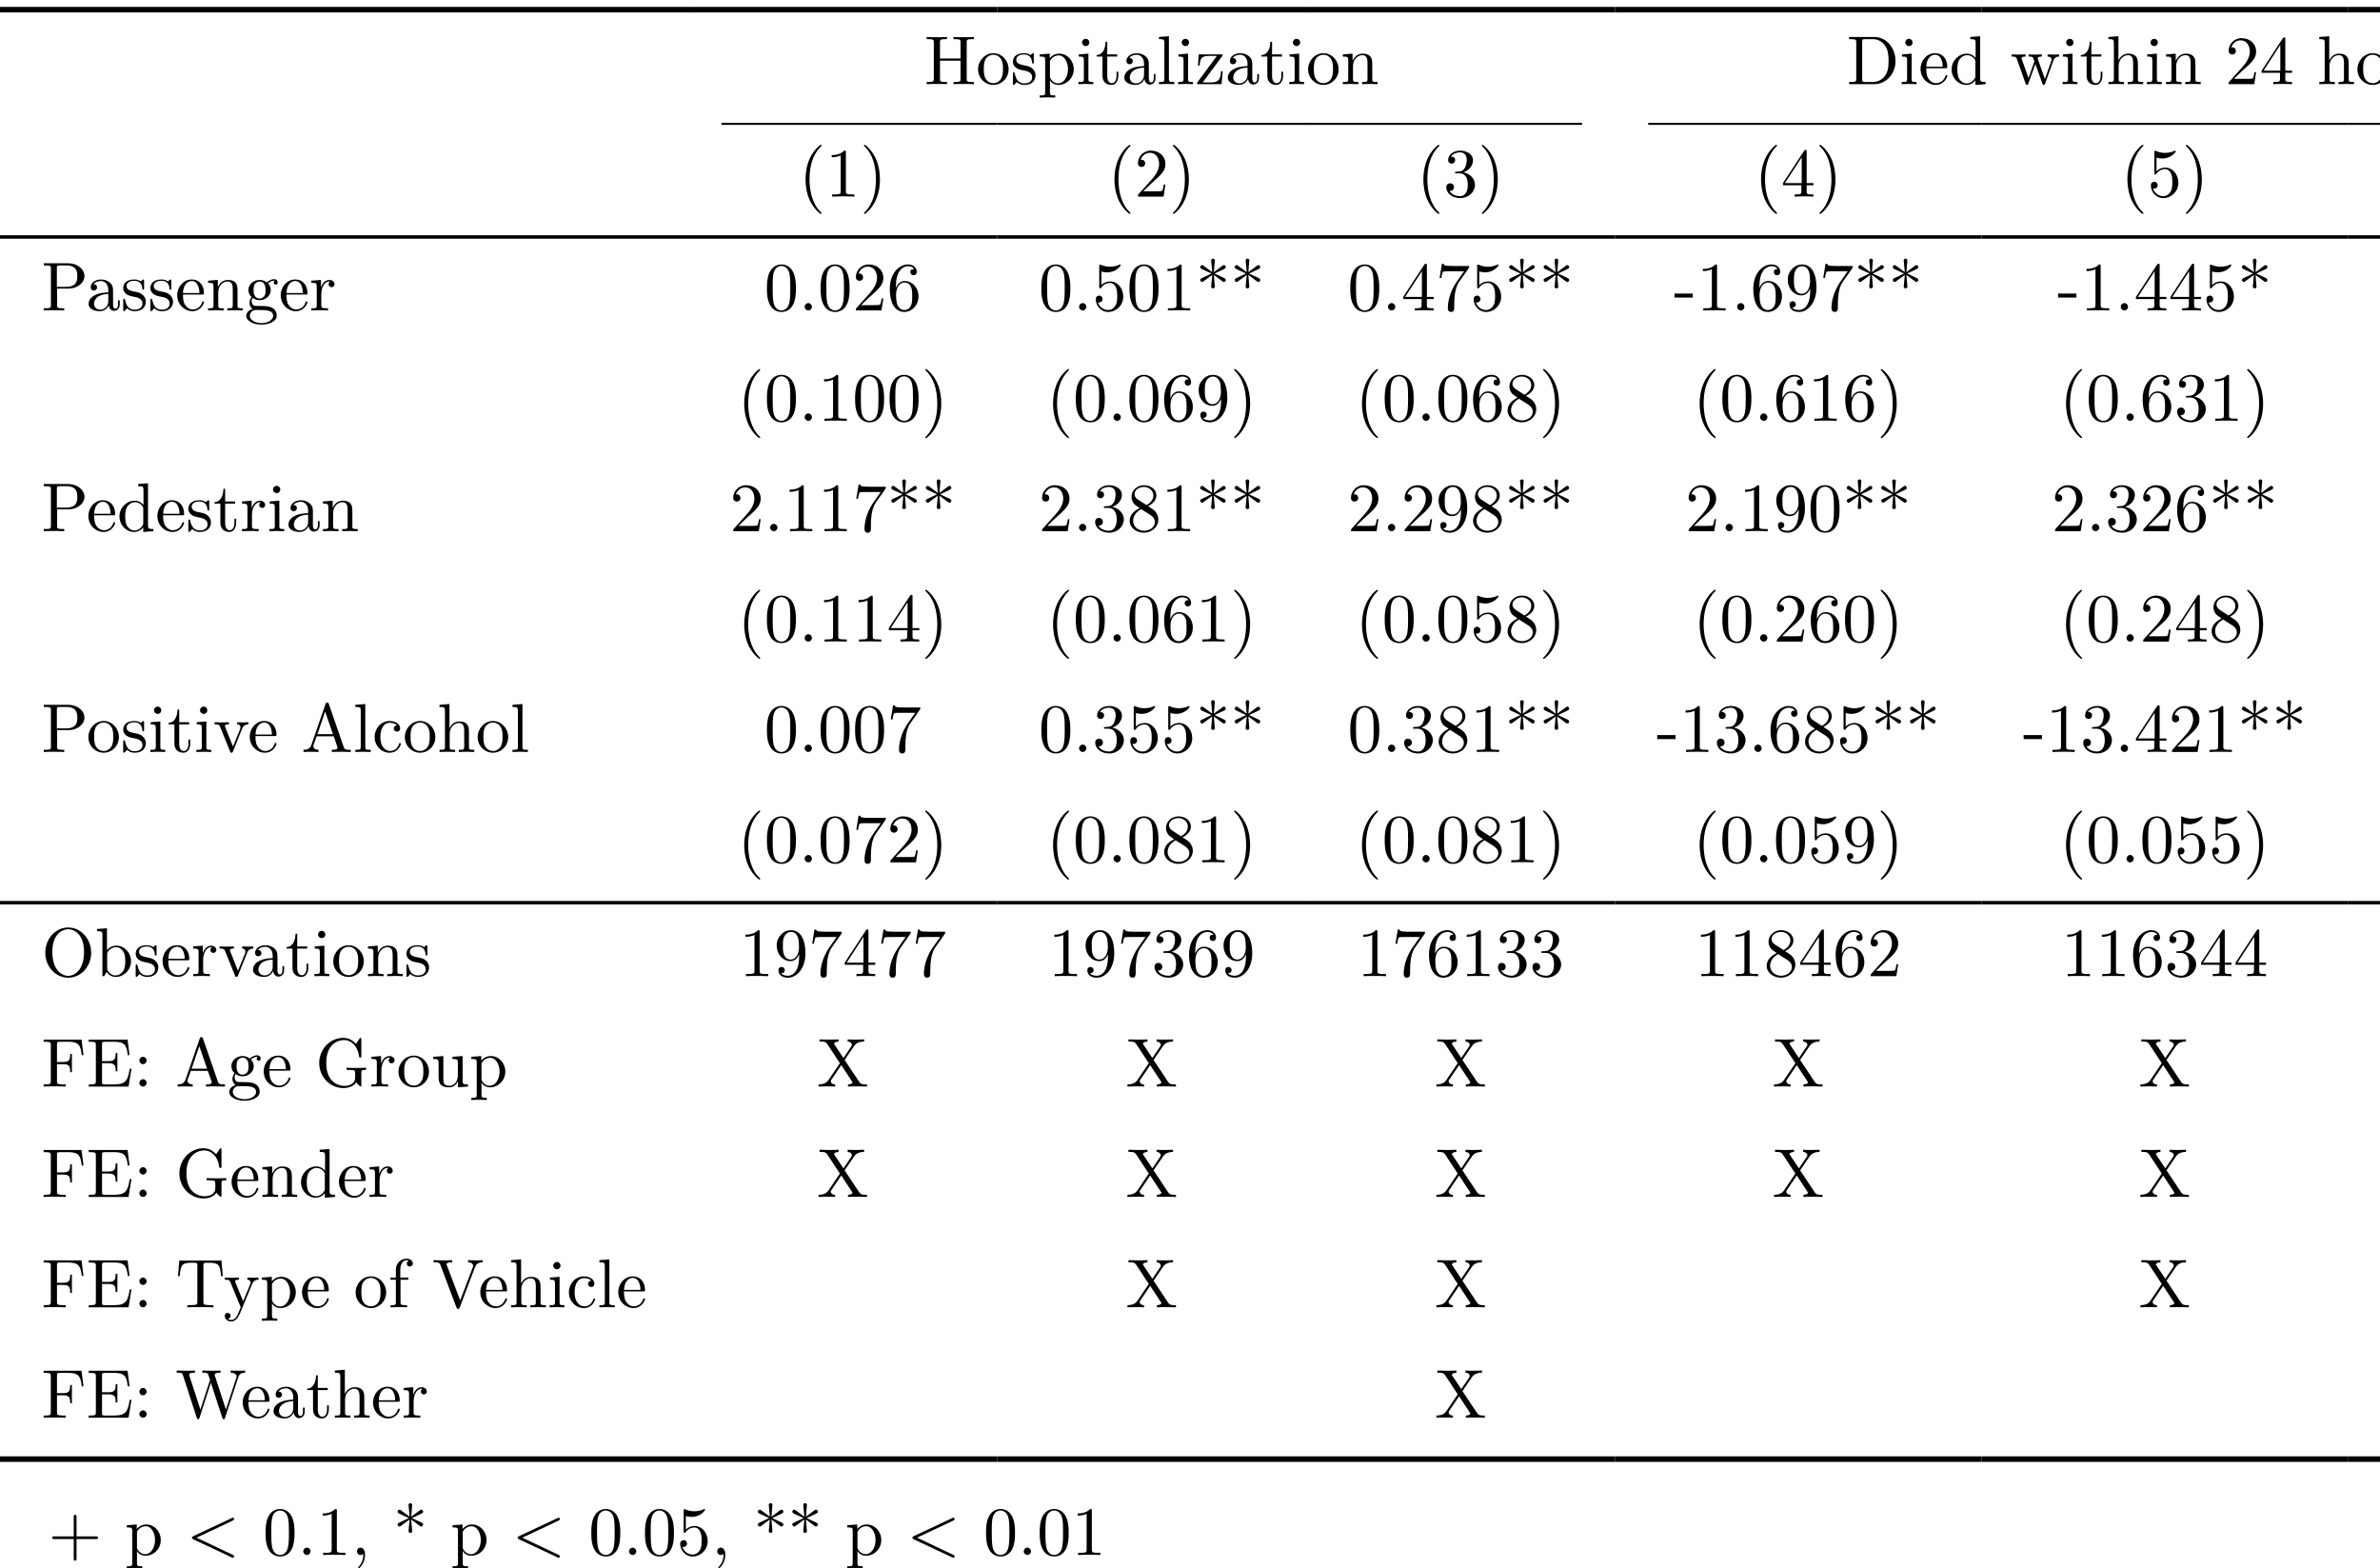 <?xml version="1.0" encoding="UTF-8"?>
<svg xmlns="http://www.w3.org/2000/svg" xmlns:xlink="http://www.w3.org/1999/xlink" width="343.71" height="226.49" viewBox="0 0 343.71 226.49">
<defs>
<g>
<g id="glyph-0-0">
<path d="M 7.141 0 L 7.141 -0.312 L 6.891 -0.312 C 6.125 -0.312 6.109 -0.422 6.109 -0.781 L 6.109 -6.031 C 6.109 -6.391 6.125 -6.5 6.891 -6.5 L 7.141 -6.5 L 7.141 -6.812 C 6.781 -6.781 6.047 -6.781 5.672 -6.781 C 5.297 -6.781 4.547 -6.781 4.203 -6.812 L 4.203 -6.5 L 4.438 -6.5 C 5.203 -6.5 5.219 -6.391 5.219 -6.031 L 5.219 -3.703 L 2.25 -3.703 L 2.25 -6.031 C 2.25 -6.391 2.266 -6.5 3.031 -6.5 L 3.266 -6.5 L 3.266 -6.812 C 2.922 -6.781 2.188 -6.781 1.797 -6.781 C 1.422 -6.781 0.672 -6.781 0.328 -6.812 L 0.328 -6.5 L 0.562 -6.5 C 1.328 -6.5 1.359 -6.391 1.359 -6.031 L 1.359 -0.781 C 1.359 -0.422 1.328 -0.312 0.562 -0.312 L 0.328 -0.312 L 0.328 0 C 0.672 -0.031 1.422 -0.031 1.797 -0.031 C 2.172 -0.031 2.922 -0.031 3.266 0 L 3.266 -0.312 L 3.031 -0.312 C 2.266 -0.312 2.25 -0.422 2.25 -0.781 L 2.25 -3.391 L 5.219 -3.391 L 5.219 -0.781 C 5.219 -0.422 5.203 -0.312 4.438 -0.312 L 4.203 -0.312 L 4.203 0 C 4.547 -0.031 5.281 -0.031 5.656 -0.031 C 6.047 -0.031 6.781 -0.031 7.141 0 Z M 7.141 0 "/>
</g>
<g id="glyph-0-1">
<path d="M 4.688 -2.141 C 4.688 -3.406 3.703 -4.469 2.5 -4.469 C 1.25 -4.469 0.281 -3.375 0.281 -2.141 C 0.281 -0.844 1.312 0.109 2.484 0.109 C 3.688 0.109 4.688 -0.875 4.688 -2.141 Z M 3.875 -2.219 C 3.875 -1.859 3.875 -1.312 3.656 -0.875 C 3.422 -0.422 2.984 -0.141 2.5 -0.141 C 2.062 -0.141 1.625 -0.344 1.359 -0.812 C 1.109 -1.25 1.109 -1.859 1.109 -2.219 C 1.109 -2.609 1.109 -3.141 1.344 -3.578 C 1.609 -4.031 2.078 -4.25 2.484 -4.25 C 2.922 -4.25 3.344 -4.031 3.609 -3.594 C 3.875 -3.172 3.875 -2.594 3.875 -2.219 Z M 3.875 -2.219 "/>
</g>
<g id="glyph-0-2">
<path d="M 3.594 -1.281 C 3.594 -1.797 3.297 -2.109 3.172 -2.219 C 2.844 -2.547 2.453 -2.625 2.031 -2.703 C 1.469 -2.812 0.812 -2.938 0.812 -3.516 C 0.812 -3.875 1.062 -4.281 1.922 -4.281 C 3.016 -4.281 3.078 -3.375 3.094 -3.078 C 3.094 -2.984 3.203 -2.984 3.203 -2.984 C 3.344 -2.984 3.344 -3.031 3.344 -3.219 L 3.344 -4.234 C 3.344 -4.391 3.344 -4.469 3.234 -4.469 C 3.188 -4.469 3.156 -4.469 3.031 -4.344 C 3 -4.312 2.906 -4.219 2.859 -4.188 C 2.484 -4.469 2.078 -4.469 1.922 -4.469 C 0.703 -4.469 0.328 -3.797 0.328 -3.234 C 0.328 -2.891 0.484 -2.609 0.75 -2.391 C 1.078 -2.141 1.359 -2.078 2.078 -1.938 C 2.297 -1.891 3.109 -1.734 3.109 -1.016 C 3.109 -0.516 2.766 -0.109 1.984 -0.109 C 1.141 -0.109 0.781 -0.672 0.594 -1.531 C 0.562 -1.656 0.562 -1.688 0.453 -1.688 C 0.328 -1.688 0.328 -1.625 0.328 -1.453 L 0.328 -0.125 C 0.328 0.047 0.328 0.109 0.438 0.109 C 0.484 0.109 0.5 0.094 0.688 -0.094 C 0.703 -0.109 0.703 -0.125 0.891 -0.312 C 1.328 0.094 1.781 0.109 1.984 0.109 C 3.125 0.109 3.594 -0.562 3.594 -1.281 Z M 3.594 -1.281 "/>
</g>
<g id="glyph-0-3">
<path d="M 5.188 -2.156 C 5.188 -3.422 4.234 -4.406 3.109 -4.406 C 2.328 -4.406 1.906 -3.969 1.719 -3.75 L 1.719 -4.406 L 0.281 -4.297 L 0.281 -3.984 C 0.984 -3.984 1.062 -3.922 1.062 -3.484 L 1.062 1.172 C 1.062 1.625 0.953 1.625 0.281 1.625 L 0.281 1.938 L 1.391 1.906 L 2.516 1.938 L 2.516 1.625 C 1.859 1.625 1.75 1.625 1.75 1.172 L 1.75 -0.594 C 1.797 -0.422 2.219 0.109 2.969 0.109 C 4.156 0.109 5.188 -0.875 5.188 -2.156 Z M 4.359 -2.156 C 4.359 -0.953 3.672 -0.109 2.938 -0.109 C 2.531 -0.109 2.156 -0.312 1.891 -0.719 C 1.75 -0.922 1.75 -0.938 1.75 -1.141 L 1.75 -3.359 C 2.031 -3.875 2.516 -4.156 3.031 -4.156 C 3.766 -4.156 4.359 -3.281 4.359 -2.156 Z M 4.359 -2.156 "/>
</g>
<g id="glyph-0-4">
<path d="M 2.469 0 L 2.469 -0.312 C 1.797 -0.312 1.766 -0.359 1.766 -0.75 L 1.766 -4.406 L 0.375 -4.297 L 0.375 -3.984 C 1.016 -3.984 1.109 -3.922 1.109 -3.438 L 1.109 -0.75 C 1.109 -0.312 1 -0.312 0.328 -0.312 L 0.328 0 L 1.422 -0.031 C 1.781 -0.031 2.125 -0.016 2.469 0 Z M 1.906 -6.016 C 1.906 -6.297 1.688 -6.547 1.391 -6.547 C 1.047 -6.547 0.844 -6.266 0.844 -6.016 C 0.844 -5.75 1.078 -5.5 1.375 -5.5 C 1.719 -5.5 1.906 -5.766 1.906 -6.016 Z M 1.906 -6.016 "/>
</g>
<g id="glyph-0-5">
<path d="M 3.312 -1.234 L 3.312 -1.797 L 3.062 -1.797 L 3.062 -1.25 C 3.062 -0.516 2.766 -0.141 2.391 -0.141 C 1.719 -0.141 1.719 -1.047 1.719 -1.219 L 1.719 -3.984 L 3.156 -3.984 L 3.156 -4.297 L 1.719 -4.297 L 1.719 -6.125 L 1.469 -6.125 C 1.469 -5.312 1.172 -4.25 0.188 -4.203 L 0.188 -3.984 L 1.031 -3.984 L 1.031 -1.234 C 1.031 -0.016 1.969 0.109 2.328 0.109 C 3.031 0.109 3.312 -0.594 3.312 -1.234 Z M 3.312 -1.234 "/>
</g>
<g id="glyph-0-6">
<path d="M 4.812 -0.891 L 4.812 -1.453 L 4.562 -1.453 L 4.562 -0.891 C 4.562 -0.312 4.312 -0.25 4.203 -0.25 C 3.875 -0.25 3.844 -0.703 3.844 -0.75 L 3.844 -2.734 C 3.844 -3.156 3.844 -3.547 3.484 -3.922 C 3.094 -4.312 2.594 -4.469 2.109 -4.469 C 1.297 -4.469 0.609 -4 0.609 -3.344 C 0.609 -3.047 0.812 -2.875 1.062 -2.875 C 1.344 -2.875 1.531 -3.078 1.531 -3.328 C 1.531 -3.453 1.469 -3.781 1.016 -3.781 C 1.281 -4.141 1.781 -4.25 2.094 -4.25 C 2.578 -4.25 3.156 -3.859 3.156 -2.969 L 3.156 -2.609 C 2.641 -2.578 1.938 -2.547 1.312 -2.25 C 0.562 -1.906 0.312 -1.391 0.312 -0.953 C 0.312 -0.141 1.281 0.109 1.906 0.109 C 2.578 0.109 3.031 -0.297 3.219 -0.75 C 3.266 -0.359 3.531 0.062 4 0.062 C 4.203 0.062 4.812 -0.078 4.812 -0.891 Z M 3.156 -1.391 C 3.156 -0.453 2.438 -0.109 1.984 -0.109 C 1.5 -0.109 1.094 -0.453 1.094 -0.953 C 1.094 -1.5 1.5 -2.328 3.156 -2.391 Z M 3.156 -1.391 "/>
</g>
<g id="glyph-0-7">
<path d="M 2.547 0 L 2.547 -0.312 C 1.875 -0.312 1.766 -0.312 1.766 -0.75 L 1.766 -6.922 L 0.328 -6.812 L 0.328 -6.5 C 1.031 -6.5 1.109 -6.438 1.109 -5.938 L 1.109 -0.75 C 1.109 -0.312 1 -0.312 0.328 -0.312 L 0.328 0 L 1.438 -0.031 Z M 2.547 0 "/>
</g>
<g id="glyph-0-8">
<path d="M 4 -1.859 L 3.75 -1.859 C 3.656 -0.688 3.453 -0.25 2.297 -0.25 L 1.109 -0.25 L 3.891 -4 C 3.984 -4.109 3.984 -4.125 3.984 -4.172 C 3.984 -4.297 3.891 -4.297 3.719 -4.297 L 0.531 -4.297 L 0.422 -2.688 L 0.672 -2.688 C 0.734 -3.703 0.922 -4.078 2.016 -4.078 L 3.156 -4.078 L 0.375 -0.312 C 0.281 -0.203 0.281 -0.188 0.281 -0.141 C 0.281 0 0.344 0 0.531 0 L 3.828 0 Z M 4 -1.859 "/>
</g>
<g id="glyph-0-9">
<path d="M 5.328 0 L 5.328 -0.312 C 4.812 -0.312 4.562 -0.312 4.562 -0.609 L 4.562 -2.516 C 4.562 -3.375 4.562 -3.672 4.25 -4.031 C 4.109 -4.203 3.781 -4.406 3.203 -4.406 C 2.469 -4.406 2 -3.984 1.719 -3.359 L 1.719 -4.406 L 0.312 -4.297 L 0.312 -3.984 C 1.016 -3.984 1.094 -3.922 1.094 -3.422 L 1.094 -0.75 C 1.094 -0.312 0.984 -0.312 0.312 -0.312 L 0.312 0 L 1.453 -0.031 L 2.562 0 L 2.562 -0.312 C 1.891 -0.312 1.781 -0.312 1.781 -0.75 L 1.781 -2.594 C 1.781 -3.625 2.5 -4.188 3.125 -4.188 C 3.766 -4.188 3.875 -3.656 3.875 -3.078 L 3.875 -0.75 C 3.875 -0.312 3.766 -0.312 3.094 -0.312 L 3.094 0 L 4.219 -0.031 Z M 5.328 0 "/>
</g>
<g id="glyph-0-10">
<path d="M 7.047 -3.344 C 7.047 -5.25 5.703 -6.812 4 -6.812 L 0.344 -6.812 L 0.344 -6.5 L 0.594 -6.5 C 1.359 -6.5 1.375 -6.391 1.375 -6.031 L 1.375 -0.781 C 1.375 -0.422 1.359 -0.312 0.594 -0.312 L 0.344 -0.312 L 0.344 0 L 4 0 C 5.672 0 7.047 -1.469 7.047 -3.344 Z M 6.047 -3.344 C 6.047 -2.25 5.859 -1.641 5.5 -1.156 C 5.297 -0.891 4.734 -0.312 3.734 -0.312 L 2.719 -0.312 C 2.25 -0.312 2.234 -0.375 2.234 -0.703 L 2.234 -6.094 C 2.234 -6.438 2.25 -6.5 2.719 -6.5 L 3.719 -6.5 C 4.344 -6.5 5.031 -6.281 5.531 -5.578 C 5.969 -4.984 6.047 -4.125 6.047 -3.344 Z M 6.047 -3.344 "/>
</g>
<g id="glyph-0-11">
<path d="M 4.141 -1.188 C 4.141 -1.281 4.062 -1.312 4 -1.312 C 3.922 -1.312 3.891 -1.25 3.875 -1.172 C 3.531 -0.141 2.625 -0.141 2.531 -0.141 C 2.031 -0.141 1.641 -0.438 1.406 -0.812 C 1.109 -1.281 1.109 -1.938 1.109 -2.297 L 3.891 -2.297 C 4.109 -2.297 4.141 -2.297 4.141 -2.516 C 4.141 -3.5 3.594 -4.469 2.359 -4.469 C 1.203 -4.469 0.281 -3.438 0.281 -2.188 C 0.281 -0.859 1.328 0.109 2.469 0.109 C 3.688 0.109 4.141 -1 4.141 -1.188 Z M 3.484 -2.516 L 1.109 -2.516 C 1.172 -4 2.016 -4.25 2.359 -4.25 C 3.375 -4.25 3.484 -2.906 3.484 -2.516 Z M 3.484 -2.516 "/>
</g>
<g id="glyph-0-12">
<path d="M 5.25 0 L 5.25 -0.312 C 4.562 -0.312 4.469 -0.375 4.469 -0.875 L 4.469 -6.922 L 3.047 -6.812 L 3.047 -6.5 C 3.734 -6.5 3.812 -6.438 3.812 -5.938 L 3.812 -3.781 C 3.531 -4.141 3.094 -4.406 2.562 -4.406 C 1.391 -4.406 0.344 -3.422 0.344 -2.141 C 0.344 -0.875 1.312 0.109 2.453 0.109 C 3.094 0.109 3.531 -0.234 3.781 -0.547 L 3.781 0.109 Z M 3.781 -1.172 C 3.781 -1 3.781 -0.984 3.672 -0.812 C 3.375 -0.328 2.938 -0.109 2.5 -0.109 C 2.047 -0.109 1.688 -0.375 1.453 -0.75 C 1.203 -1.156 1.172 -1.719 1.172 -2.141 C 1.172 -2.5 1.188 -3.094 1.469 -3.547 C 1.688 -3.859 2.062 -4.188 2.609 -4.188 C 2.953 -4.188 3.375 -4.031 3.672 -3.594 C 3.781 -3.422 3.781 -3.406 3.781 -3.219 Z M 3.781 -1.172 "/>
</g>
<g id="glyph-0-13">
<path d="M 7.016 -3.984 L 7.016 -4.297 C 6.781 -4.281 6.5 -4.266 6.281 -4.266 L 5.359 -4.297 L 5.359 -3.984 C 5.719 -3.984 5.938 -3.797 5.938 -3.516 C 5.938 -3.453 5.938 -3.422 5.875 -3.297 L 4.969 -0.75 L 3.984 -3.531 C 3.953 -3.656 3.938 -3.672 3.938 -3.719 C 3.938 -3.984 4.328 -3.984 4.531 -3.984 L 4.531 -4.297 L 3.484 -4.266 C 3.188 -4.266 2.906 -4.281 2.609 -4.297 L 2.609 -3.984 C 2.969 -3.984 3.125 -3.969 3.234 -3.844 C 3.281 -3.781 3.391 -3.484 3.453 -3.297 L 2.609 -0.875 L 1.656 -3.531 C 1.609 -3.656 1.609 -3.672 1.609 -3.719 C 1.609 -3.984 2 -3.984 2.188 -3.984 L 2.188 -4.297 L 1.109 -4.266 L 0.172 -4.297 L 0.172 -3.984 C 0.672 -3.984 0.797 -3.953 0.922 -3.641 L 2.172 -0.109 C 2.219 0.031 2.25 0.109 2.375 0.109 C 2.516 0.109 2.531 0.047 2.578 -0.094 L 3.594 -2.906 L 4.609 -0.078 C 4.641 0.031 4.672 0.109 4.812 0.109 C 4.938 0.109 4.969 0.016 5 -0.078 L 6.172 -3.344 C 6.344 -3.844 6.656 -3.984 7.016 -3.984 Z M 7.016 -3.984 "/>
</g>
<g id="glyph-0-14">
<path d="M 5.328 0 L 5.328 -0.312 C 4.812 -0.312 4.562 -0.312 4.562 -0.609 L 4.562 -2.516 C 4.562 -3.375 4.562 -3.672 4.25 -4.031 C 4.109 -4.203 3.781 -4.406 3.203 -4.406 C 2.359 -4.406 1.922 -3.812 1.766 -3.453 L 1.75 -3.453 L 1.75 -6.922 L 0.312 -6.812 L 0.312 -6.5 C 1.016 -6.5 1.094 -6.438 1.094 -5.938 L 1.094 -0.75 C 1.094 -0.312 0.984 -0.312 0.312 -0.312 L 0.312 0 L 1.453 -0.031 L 2.562 0 L 2.562 -0.312 C 1.891 -0.312 1.781 -0.312 1.781 -0.75 L 1.781 -2.594 C 1.781 -3.625 2.5 -4.188 3.125 -4.188 C 3.766 -4.188 3.875 -3.656 3.875 -3.078 L 3.875 -0.75 C 3.875 -0.312 3.766 -0.312 3.094 -0.312 L 3.094 0 L 4.219 -0.031 Z M 5.328 0 "/>
</g>
<g id="glyph-0-15">
<path d="M 4.469 -1.734 L 4.234 -1.734 C 4.172 -1.438 4.109 -1 4 -0.844 C 3.938 -0.766 3.281 -0.766 3.062 -0.766 L 1.266 -0.766 L 2.328 -1.797 C 3.875 -3.172 4.469 -3.703 4.469 -4.703 C 4.469 -5.844 3.578 -6.641 2.359 -6.641 C 1.234 -6.641 0.5 -5.719 0.5 -4.828 C 0.5 -4.281 1 -4.281 1.031 -4.281 C 1.203 -4.281 1.547 -4.391 1.547 -4.812 C 1.547 -5.062 1.359 -5.328 1.016 -5.328 C 0.938 -5.328 0.922 -5.328 0.891 -5.312 C 1.109 -5.969 1.656 -6.328 2.234 -6.328 C 3.141 -6.328 3.562 -5.516 3.562 -4.703 C 3.562 -3.906 3.078 -3.125 2.516 -2.5 L 0.609 -0.375 C 0.5 -0.266 0.5 -0.234 0.5 0 L 4.203 0 Z M 4.469 -1.734 "/>
</g>
<g id="glyph-0-16">
<path d="M 4.688 -1.641 L 4.688 -1.953 L 3.703 -1.953 L 3.703 -6.484 C 3.703 -6.688 3.703 -6.75 3.531 -6.75 C 3.453 -6.75 3.422 -6.75 3.344 -6.625 L 0.281 -1.953 L 0.281 -1.641 L 2.938 -1.641 L 2.938 -0.781 C 2.938 -0.422 2.906 -0.312 2.172 -0.312 L 1.969 -0.312 L 1.969 0 C 2.375 -0.031 2.891 -0.031 3.312 -0.031 C 3.734 -0.031 4.25 -0.031 4.672 0 L 4.672 -0.312 L 4.453 -0.312 C 3.719 -0.312 3.703 -0.422 3.703 -0.781 L 3.703 -1.641 Z M 2.984 -1.953 L 0.562 -1.953 L 2.984 -5.672 Z M 2.984 -1.953 "/>
</g>
<g id="glyph-0-17">
<path d="M 5.328 0 L 5.328 -0.312 C 4.641 -0.312 4.562 -0.375 4.562 -0.875 L 4.562 -4.406 L 3.094 -4.297 L 3.094 -3.984 C 3.781 -3.984 3.875 -3.922 3.875 -3.422 L 3.875 -1.656 C 3.875 -0.781 3.391 -0.109 2.656 -0.109 C 1.828 -0.109 1.781 -0.578 1.781 -1.094 L 1.781 -4.406 L 0.312 -4.297 L 0.312 -3.984 C 1.094 -3.984 1.094 -3.953 1.094 -3.078 L 1.094 -1.578 C 1.094 -0.797 1.094 0.109 2.609 0.109 C 3.172 0.109 3.609 -0.172 3.891 -0.781 L 3.891 0.109 Z M 5.328 0 "/>
</g>
<g id="glyph-0-18">
<path d="M 3.625 -3.797 C 3.625 -4.109 3.312 -4.406 2.891 -4.406 C 2.156 -4.406 1.797 -3.734 1.672 -3.312 L 1.672 -4.406 L 0.281 -4.297 L 0.281 -3.984 C 0.984 -3.984 1.062 -3.922 1.062 -3.422 L 1.062 -0.75 C 1.062 -0.312 0.953 -0.312 0.281 -0.312 L 0.281 0 L 1.422 -0.031 C 1.812 -0.031 2.281 -0.031 2.688 0 L 2.688 -0.312 L 2.469 -0.312 C 1.734 -0.312 1.719 -0.422 1.719 -0.781 L 1.719 -2.312 C 1.719 -3.297 2.141 -4.188 2.891 -4.188 C 2.953 -4.188 2.984 -4.188 3 -4.172 C 2.969 -4.172 2.766 -4.047 2.766 -3.781 C 2.766 -3.516 2.984 -3.359 3.203 -3.359 C 3.375 -3.359 3.625 -3.484 3.625 -3.797 Z M 3.625 -3.797 "/>
</g>
<g id="glyph-0-19">
<path d="M 3.297 2.391 C 3.297 2.359 3.297 2.344 3.125 2.172 C 1.891 0.922 1.562 -0.969 1.562 -2.5 C 1.562 -4.234 1.938 -5.969 3.172 -7.203 C 3.297 -7.328 3.297 -7.344 3.297 -7.375 C 3.297 -7.453 3.266 -7.484 3.203 -7.484 C 3.094 -7.484 2.203 -6.797 1.609 -5.531 C 1.109 -4.438 0.984 -3.328 0.984 -2.5 C 0.984 -1.719 1.094 -0.516 1.641 0.625 C 2.25 1.844 3.094 2.5 3.203 2.5 C 3.266 2.5 3.297 2.469 3.297 2.391 Z M 3.297 2.391 "/>
</g>
<g id="glyph-0-20">
<path d="M 4.172 0 L 4.172 -0.312 L 3.859 -0.312 C 2.953 -0.312 2.938 -0.422 2.938 -0.781 L 2.938 -6.375 C 2.938 -6.625 2.938 -6.641 2.703 -6.641 C 2.078 -6 1.203 -6 0.891 -6 L 0.891 -5.688 C 1.094 -5.688 1.672 -5.688 2.188 -5.953 L 2.188 -0.781 C 2.188 -0.422 2.156 -0.312 1.266 -0.312 L 0.953 -0.312 L 0.953 0 C 1.297 -0.031 2.156 -0.031 2.562 -0.031 C 2.953 -0.031 3.828 -0.031 4.172 0 Z M 4.172 0 "/>
</g>
<g id="glyph-0-21">
<path d="M 2.875 -2.5 C 2.875 -3.266 2.766 -4.469 2.219 -5.609 C 1.625 -6.828 0.766 -7.484 0.672 -7.484 C 0.609 -7.484 0.562 -7.438 0.562 -7.375 C 0.562 -7.344 0.562 -7.328 0.75 -7.141 C 1.734 -6.156 2.297 -4.578 2.297 -2.5 C 2.297 -0.781 1.938 0.969 0.703 2.219 C 0.562 2.344 0.562 2.359 0.562 2.391 C 0.562 2.453 0.609 2.5 0.672 2.5 C 0.766 2.5 1.672 1.812 2.25 0.547 C 2.766 -0.547 2.875 -1.656 2.875 -2.5 Z M 2.875 -2.5 "/>
</g>
<g id="glyph-0-22">
<path d="M 4.562 -1.703 C 4.562 -2.516 3.922 -3.297 2.891 -3.516 C 3.703 -3.781 4.281 -4.469 4.281 -5.266 C 4.281 -6.078 3.406 -6.641 2.453 -6.641 C 1.453 -6.641 0.688 -6.047 0.688 -5.281 C 0.688 -4.953 0.906 -4.766 1.203 -4.766 C 1.5 -4.766 1.703 -4.984 1.703 -5.281 C 1.703 -5.766 1.234 -5.766 1.094 -5.766 C 1.391 -6.266 2.047 -6.391 2.406 -6.391 C 2.828 -6.391 3.375 -6.172 3.375 -5.281 C 3.375 -5.156 3.344 -4.578 3.094 -4.141 C 2.797 -3.656 2.453 -3.625 2.203 -3.625 C 2.125 -3.609 1.891 -3.594 1.812 -3.594 C 1.734 -3.578 1.672 -3.562 1.672 -3.469 C 1.672 -3.359 1.734 -3.359 1.906 -3.359 L 2.344 -3.359 C 3.156 -3.359 3.531 -2.688 3.531 -1.703 C 3.531 -0.344 2.844 -0.062 2.406 -0.062 C 1.969 -0.062 1.219 -0.234 0.875 -0.812 C 1.219 -0.766 1.531 -0.984 1.531 -1.359 C 1.531 -1.719 1.266 -1.922 0.984 -1.922 C 0.734 -1.922 0.422 -1.781 0.422 -1.344 C 0.422 -0.438 1.344 0.219 2.438 0.219 C 3.656 0.219 4.562 -0.688 4.562 -1.703 Z M 4.562 -1.703 "/>
</g>
<g id="glyph-0-23">
<path d="M 4.469 -2 C 4.469 -3.188 3.656 -4.188 2.578 -4.188 C 2.109 -4.188 1.672 -4.031 1.312 -3.672 L 1.312 -5.625 C 1.516 -5.562 1.844 -5.5 2.156 -5.5 C 3.391 -5.5 4.094 -6.406 4.094 -6.531 C 4.094 -6.594 4.062 -6.641 3.984 -6.641 C 3.984 -6.641 3.953 -6.641 3.906 -6.609 C 3.703 -6.516 3.219 -6.312 2.547 -6.312 C 2.156 -6.312 1.688 -6.391 1.219 -6.594 C 1.141 -6.625 1.109 -6.625 1.109 -6.625 C 1 -6.625 1 -6.547 1 -6.391 L 1 -3.438 C 1 -3.266 1 -3.188 1.141 -3.188 C 1.219 -3.188 1.234 -3.203 1.281 -3.266 C 1.391 -3.422 1.75 -3.969 2.562 -3.969 C 3.078 -3.969 3.328 -3.516 3.406 -3.328 C 3.562 -2.953 3.594 -2.578 3.594 -2.078 C 3.594 -1.719 3.594 -1.125 3.344 -0.703 C 3.109 -0.312 2.734 -0.062 2.281 -0.062 C 1.562 -0.062 0.984 -0.594 0.812 -1.172 C 0.844 -1.172 0.875 -1.156 0.984 -1.156 C 1.312 -1.156 1.484 -1.406 1.484 -1.641 C 1.484 -1.891 1.312 -2.141 0.984 -2.141 C 0.844 -2.141 0.5 -2.062 0.5 -1.609 C 0.5 -0.75 1.188 0.219 2.297 0.219 C 3.453 0.219 4.469 -0.734 4.469 -2 Z M 4.469 -2 "/>
</g>
<g id="glyph-0-24">
<path d="M 6.219 -4.953 C 6.219 -5.938 5.234 -6.812 3.875 -6.812 L 0.344 -6.812 L 0.344 -6.5 L 0.594 -6.5 C 1.359 -6.5 1.375 -6.391 1.375 -6.031 L 1.375 -0.781 C 1.375 -0.422 1.359 -0.312 0.594 -0.312 L 0.344 -0.312 L 0.344 0 C 0.703 -0.031 1.438 -0.031 1.812 -0.031 C 2.188 -0.031 2.938 -0.031 3.297 0 L 3.297 -0.312 L 3.047 -0.312 C 2.281 -0.312 2.266 -0.422 2.266 -0.781 L 2.266 -3.156 L 3.953 -3.156 C 5.141 -3.156 6.219 -3.953 6.219 -4.953 Z M 5.188 -4.953 C 5.188 -4.484 5.188 -3.406 3.609 -3.406 L 2.234 -3.406 L 2.234 -6.094 C 2.234 -6.438 2.25 -6.5 2.719 -6.5 L 3.609 -6.5 C 5.188 -6.5 5.188 -5.438 5.188 -4.953 Z M 5.188 -4.953 "/>
</g>
<g id="glyph-0-25">
<path d="M 4.828 -4.031 C 4.828 -4.203 4.719 -4.516 4.328 -4.516 C 4.125 -4.516 3.688 -4.453 3.266 -4.047 C 2.844 -4.375 2.438 -4.406 2.219 -4.406 C 1.281 -4.406 0.594 -3.719 0.594 -2.953 C 0.594 -2.516 0.812 -2.141 1.062 -1.922 C 0.938 -1.781 0.75 -1.453 0.75 -1.094 C 0.75 -0.781 0.891 -0.406 1.203 -0.203 C 0.594 -0.047 0.281 0.391 0.281 0.781 C 0.281 1.5 1.266 2.047 2.484 2.047 C 3.656 2.047 4.688 1.547 4.688 0.766 C 4.688 0.422 4.562 -0.094 4.047 -0.375 C 3.516 -0.641 2.938 -0.641 2.328 -0.641 C 2.078 -0.641 1.656 -0.641 1.578 -0.656 C 1.266 -0.703 1.062 -1 1.062 -1.328 C 1.062 -1.359 1.062 -1.594 1.219 -1.797 C 1.609 -1.516 2.031 -1.484 2.219 -1.484 C 3.141 -1.484 3.828 -2.172 3.828 -2.938 C 3.828 -3.312 3.672 -3.672 3.422 -3.906 C 3.781 -4.25 4.141 -4.297 4.312 -4.297 C 4.312 -4.297 4.391 -4.297 4.422 -4.281 C 4.312 -4.25 4.25 -4.141 4.25 -4.016 C 4.25 -3.844 4.391 -3.734 4.547 -3.734 C 4.641 -3.734 4.828 -3.797 4.828 -4.031 Z M 3.078 -2.953 C 3.078 -2.688 3.078 -2.359 2.922 -2.109 C 2.844 -2 2.609 -1.719 2.219 -1.719 C 1.344 -1.719 1.344 -2.719 1.344 -2.938 C 1.344 -3.203 1.359 -3.531 1.5 -3.781 C 1.578 -3.891 1.812 -4.172 2.219 -4.172 C 3.078 -4.172 3.078 -3.188 3.078 -2.953 Z M 4.172 0.781 C 4.172 1.328 3.469 1.828 2.5 1.828 C 1.484 1.828 0.797 1.312 0.797 0.781 C 0.797 0.328 1.172 -0.047 1.609 -0.062 L 2.203 -0.062 C 3.062 -0.062 4.172 -0.062 4.172 0.781 Z M 4.172 0.781 "/>
</g>
<g id="glyph-0-26">
<path d="M 4.578 -3.188 C 4.578 -3.984 4.531 -4.781 4.188 -5.516 C 3.734 -6.484 2.906 -6.641 2.5 -6.641 C 1.891 -6.641 1.172 -6.375 0.75 -5.453 C 0.438 -4.766 0.391 -3.984 0.391 -3.188 C 0.391 -2.438 0.422 -1.547 0.844 -0.781 C 1.266 0.016 2 0.219 2.484 0.219 C 3.016 0.219 3.781 0.016 4.219 -0.938 C 4.531 -1.625 4.578 -2.406 4.578 -3.188 Z M 3.766 -3.312 C 3.766 -2.562 3.766 -1.891 3.656 -1.25 C 3.5 -0.297 2.938 0 2.484 0 C 2.094 0 1.5 -0.25 1.328 -1.203 C 1.219 -1.797 1.219 -2.719 1.219 -3.312 C 1.219 -3.953 1.219 -4.609 1.297 -5.141 C 1.484 -6.328 2.234 -6.422 2.484 -6.422 C 2.812 -6.422 3.469 -6.234 3.656 -5.25 C 3.766 -4.688 3.766 -3.938 3.766 -3.312 Z M 3.766 -3.312 "/>
</g>
<g id="glyph-0-27">
<path d="M 1.906 -0.531 C 1.906 -0.812 1.672 -1.062 1.391 -1.062 C 1.094 -1.062 0.859 -0.812 0.859 -0.531 C 0.859 -0.234 1.094 0 1.391 0 C 1.672 0 1.906 -0.234 1.906 -0.531 Z M 1.906 -0.531 "/>
</g>
<g id="glyph-0-28">
<path d="M 4.562 -2.031 C 4.562 -3.297 3.672 -4.25 2.562 -4.25 C 1.891 -4.25 1.516 -3.75 1.312 -3.266 L 1.312 -3.516 C 1.312 -6.031 2.547 -6.391 3.062 -6.391 C 3.297 -6.391 3.719 -6.328 3.938 -5.984 C 3.781 -5.984 3.391 -5.984 3.391 -5.547 C 3.391 -5.234 3.625 -5.078 3.844 -5.078 C 4 -5.078 4.312 -5.172 4.312 -5.562 C 4.312 -6.156 3.875 -6.641 3.047 -6.641 C 1.766 -6.641 0.422 -5.359 0.422 -3.156 C 0.422 -0.484 1.578 0.219 2.5 0.219 C 3.609 0.219 4.562 -0.719 4.562 -2.031 Z M 3.656 -2.047 C 3.656 -1.562 3.656 -1.062 3.484 -0.703 C 3.188 -0.109 2.734 -0.062 2.5 -0.062 C 1.875 -0.062 1.578 -0.656 1.516 -0.812 C 1.328 -1.281 1.328 -2.078 1.328 -2.25 C 1.328 -3.031 1.656 -4.031 2.547 -4.031 C 2.719 -4.031 3.172 -4.031 3.484 -3.406 C 3.656 -3.047 3.656 -2.531 3.656 -2.047 Z M 3.656 -2.047 "/>
</g>
<g id="glyph-0-29">
<path d="M 4.328 -4.391 C 4.328 -4.5 4.281 -4.578 4.109 -4.672 L 2.719 -5.328 L 4.094 -5.984 C 4.281 -6.078 4.328 -6.141 4.328 -6.266 C 4.328 -6.391 4.219 -6.547 4.062 -6.547 C 3.984 -6.547 3.969 -6.547 3.703 -6.344 L 2.609 -5.531 L 2.75 -7.234 C 2.75 -7.375 2.625 -7.484 2.5 -7.484 C 2.328 -7.484 2.219 -7.359 2.219 -7.234 L 2.375 -5.531 L 1.141 -6.438 C 1 -6.547 0.984 -6.547 0.922 -6.547 C 0.75 -6.547 0.641 -6.391 0.641 -6.266 C 0.641 -6.156 0.688 -6.078 0.859 -5.984 L 2.266 -5.328 L 0.875 -4.672 C 0.688 -4.578 0.641 -4.516 0.641 -4.391 C 0.641 -4.391 0.641 -4.109 0.984 -4.109 L 2.375 -5.125 L 2.219 -3.422 C 2.219 -3.281 2.359 -3.188 2.484 -3.188 C 2.641 -3.188 2.75 -3.297 2.75 -3.422 L 2.609 -5.125 L 3.891 -4.172 C 3.953 -4.141 3.984 -4.109 4.062 -4.109 C 4.219 -4.109 4.328 -4.266 4.328 -4.391 Z M 4.328 -4.391 "/>
</g>
<g id="glyph-0-30">
<path d="M 4.828 -6.422 L 2.406 -6.422 C 1.203 -6.422 1.172 -6.547 1.141 -6.734 L 0.891 -6.734 L 0.562 -4.688 L 0.812 -4.688 C 0.844 -4.844 0.922 -5.469 1.062 -5.594 C 1.125 -5.656 1.906 -5.656 2.031 -5.656 L 4.094 -5.656 L 2.984 -4.078 C 2.078 -2.734 1.75 -1.344 1.75 -0.328 C 1.75 -0.234 1.75 0.219 2.219 0.219 C 2.672 0.219 2.672 -0.234 2.672 -0.328 L 2.672 -0.844 C 2.672 -1.391 2.703 -1.938 2.781 -2.469 C 2.828 -2.703 2.953 -3.562 3.406 -4.172 L 4.75 -6.078 C 4.828 -6.188 4.828 -6.203 4.828 -6.422 Z M 4.828 -6.422 "/>
</g>
<g id="glyph-0-31">
<path d="M 2.75 -1.859 L 2.75 -2.438 L 0.109 -2.438 L 0.109 -1.859 Z M 2.75 -1.859 "/>
</g>
<g id="glyph-0-32">
<path d="M 4.562 -3.281 C 4.562 -5.969 3.406 -6.641 2.516 -6.641 C 1.969 -6.641 1.484 -6.453 1.062 -6.016 C 0.641 -5.562 0.422 -5.141 0.422 -4.391 C 0.422 -3.156 1.297 -2.172 2.406 -2.172 C 3.016 -2.172 3.422 -2.594 3.656 -3.172 L 3.656 -2.844 C 3.656 -0.516 2.625 -0.062 2.047 -0.062 C 1.875 -0.062 1.328 -0.078 1.062 -0.422 C 1.5 -0.422 1.578 -0.703 1.578 -0.875 C 1.578 -1.188 1.344 -1.328 1.125 -1.328 C 0.969 -1.328 0.672 -1.25 0.672 -0.859 C 0.672 -0.188 1.203 0.219 2.047 0.219 C 3.344 0.219 4.562 -1.141 4.562 -3.281 Z M 3.641 -4.203 C 3.641 -3.375 3.297 -2.406 2.422 -2.406 C 2.266 -2.406 1.797 -2.406 1.5 -3.031 C 1.312 -3.406 1.312 -3.891 1.312 -4.391 C 1.312 -4.922 1.312 -5.391 1.531 -5.766 C 1.797 -6.266 2.172 -6.391 2.516 -6.391 C 2.984 -6.391 3.312 -6.047 3.484 -5.609 C 3.594 -5.281 3.641 -4.656 3.641 -4.203 Z M 3.641 -4.203 "/>
</g>
<g id="glyph-0-33">
<path d="M 4.562 -1.672 C 4.562 -2.031 4.453 -2.484 4.062 -2.906 C 3.875 -3.109 3.719 -3.203 3.078 -3.609 C 3.797 -3.984 4.281 -4.5 4.281 -5.156 C 4.281 -6.078 3.406 -6.641 2.5 -6.641 C 1.5 -6.641 0.688 -5.906 0.688 -4.969 C 0.688 -4.797 0.703 -4.344 1.125 -3.875 C 1.234 -3.766 1.609 -3.516 1.859 -3.344 C 1.281 -3.047 0.422 -2.5 0.422 -1.5 C 0.422 -0.453 1.438 0.219 2.484 0.219 C 3.609 0.219 4.562 -0.609 4.562 -1.672 Z M 3.844 -5.156 C 3.844 -4.578 3.453 -4.109 2.859 -3.766 L 1.625 -4.562 C 1.172 -4.859 1.125 -5.188 1.125 -5.359 C 1.125 -5.969 1.781 -6.391 2.484 -6.391 C 3.203 -6.391 3.844 -5.875 3.844 -5.156 Z M 4.062 -1.312 C 4.062 -0.578 3.312 -0.062 2.5 -0.062 C 1.641 -0.062 0.922 -0.672 0.922 -1.5 C 0.922 -2.078 1.234 -2.719 2.078 -3.188 L 3.312 -2.406 C 3.594 -2.219 4.062 -1.922 4.062 -1.312 Z M 4.062 -1.312 "/>
</g>
<g id="glyph-0-34">
<path d="M 5.062 -3.984 L 5.062 -4.297 C 4.828 -4.281 4.547 -4.266 4.312 -4.266 L 3.453 -4.297 L 3.453 -3.984 C 3.812 -3.984 3.922 -3.75 3.922 -3.562 C 3.922 -3.469 3.906 -3.422 3.875 -3.312 L 2.844 -0.781 L 1.734 -3.562 C 1.672 -3.688 1.672 -3.734 1.672 -3.734 C 1.672 -3.984 2.062 -3.984 2.25 -3.984 L 2.25 -4.297 L 1.156 -4.266 C 0.891 -4.266 0.484 -4.281 0.188 -4.297 L 0.188 -3.984 C 0.812 -3.984 0.859 -3.922 0.984 -3.625 L 2.422 -0.078 C 2.484 0.062 2.5 0.109 2.625 0.109 C 2.766 0.109 2.797 0.016 2.844 -0.078 L 4.141 -3.312 C 4.234 -3.547 4.406 -3.984 5.062 -3.984 Z M 5.062 -3.984 "/>
</g>
<g id="glyph-0-35">
<path d="M 7.141 0 L 7.141 -0.312 L 6.969 -0.312 C 6.375 -0.312 6.234 -0.375 6.125 -0.703 L 3.969 -6.938 C 3.922 -7.062 3.891 -7.141 3.734 -7.141 C 3.578 -7.141 3.547 -7.078 3.5 -6.938 L 1.438 -0.984 C 1.25 -0.469 0.859 -0.312 0.312 -0.312 L 0.312 0 L 1.328 -0.031 L 2.484 0 L 2.484 -0.312 C 1.984 -0.312 1.734 -0.562 1.734 -0.812 C 1.734 -0.844 1.75 -0.953 1.75 -0.969 L 2.219 -2.266 L 4.672 -2.266 L 5.203 -0.75 C 5.219 -0.703 5.234 -0.641 5.234 -0.609 C 5.234 -0.312 4.672 -0.312 4.406 -0.312 L 4.406 0 C 4.766 -0.031 5.469 -0.031 5.844 -0.031 Z M 4.562 -2.578 L 2.328 -2.578 L 3.438 -5.828 Z M 4.562 -2.578 "/>
</g>
<g id="glyph-0-36">
<path d="M 4.141 -1.188 C 4.141 -1.281 4.031 -1.281 4 -1.281 C 3.922 -1.281 3.891 -1.25 3.875 -1.188 C 3.594 -0.266 2.938 -0.141 2.578 -0.141 C 2.047 -0.141 1.172 -0.562 1.172 -2.172 C 1.172 -3.797 1.984 -4.219 2.516 -4.219 C 2.609 -4.219 3.234 -4.203 3.578 -3.844 C 3.172 -3.812 3.109 -3.516 3.109 -3.391 C 3.109 -3.125 3.297 -2.938 3.562 -2.938 C 3.828 -2.938 4.031 -3.094 4.031 -3.406 C 4.031 -4.078 3.266 -4.469 2.5 -4.469 C 1.25 -4.469 0.344 -3.391 0.344 -2.156 C 0.344 -0.875 1.328 0.109 2.484 0.109 C 3.812 0.109 4.141 -1.094 4.141 -1.188 Z M 4.141 -1.188 "/>
</g>
<g id="glyph-0-37">
<path d="M 7.188 -3.375 C 7.188 -5.406 5.688 -7.031 3.875 -7.031 C 2.078 -7.031 0.562 -5.438 0.562 -3.375 C 0.562 -1.328 2.094 0.219 3.875 0.219 C 5.688 0.219 7.188 -1.359 7.188 -3.375 Z M 6.156 -3.516 C 6.156 -0.875 4.797 -0.047 3.875 -0.047 C 2.922 -0.047 1.578 -0.922 1.578 -3.516 C 1.578 -6.094 3.047 -6.781 3.875 -6.781 C 4.734 -6.781 6.156 -6.078 6.156 -3.516 Z M 6.156 -3.516 "/>
</g>
<g id="glyph-0-38">
<path d="M 5.188 -2.156 C 5.188 -3.422 4.219 -4.406 3.078 -4.406 C 2.297 -4.406 1.875 -3.938 1.719 -3.766 L 1.719 -6.922 L 0.281 -6.812 L 0.281 -6.5 C 0.984 -6.5 1.062 -6.438 1.062 -5.938 L 1.062 0 L 1.312 0 L 1.672 -0.625 C 1.812 -0.391 2.234 0.109 2.969 0.109 C 4.156 0.109 5.188 -0.875 5.188 -2.156 Z M 4.359 -2.156 C 4.359 -1.797 4.344 -1.203 4.062 -0.75 C 3.844 -0.438 3.469 -0.109 2.938 -0.109 C 2.484 -0.109 2.125 -0.344 1.891 -0.719 C 1.75 -0.922 1.75 -0.953 1.75 -1.141 L 1.75 -3.188 C 1.75 -3.375 1.75 -3.391 1.859 -3.547 C 2.25 -4.109 2.797 -4.188 3.031 -4.188 C 3.484 -4.188 3.844 -3.922 4.078 -3.547 C 4.344 -3.141 4.359 -2.578 4.359 -2.156 Z M 4.359 -2.156 "/>
</g>
<g id="glyph-0-39">
<path d="M 6.078 -4.531 L 5.797 -6.781 L 0.328 -6.781 L 0.328 -6.469 L 0.562 -6.469 C 1.328 -6.469 1.359 -6.359 1.359 -6 L 1.359 -0.781 C 1.359 -0.422 1.328 -0.312 0.562 -0.312 L 0.328 -0.312 L 0.328 0 C 0.672 -0.031 1.453 -0.031 1.844 -0.031 C 2.25 -0.031 3.156 -0.031 3.516 0 L 3.516 -0.312 L 3.188 -0.312 C 2.25 -0.312 2.25 -0.438 2.25 -0.781 L 2.25 -3.234 L 3.094 -3.234 C 4.062 -3.234 4.156 -2.922 4.156 -2.078 L 4.406 -2.078 L 4.406 -4.719 L 4.156 -4.719 C 4.156 -3.875 4.062 -3.547 3.094 -3.547 L 2.25 -3.547 L 2.25 -6.078 C 2.25 -6.406 2.266 -6.469 2.734 -6.469 L 3.922 -6.469 C 5.422 -6.469 5.672 -5.906 5.828 -4.531 Z M 6.078 -4.531 "/>
</g>
<g id="glyph-0-40">
<path d="M 6.5 -2.578 L 6.25 -2.578 C 6 -1.031 5.766 -0.312 4.062 -0.312 L 2.734 -0.312 C 2.266 -0.312 2.25 -0.375 2.25 -0.703 L 2.25 -3.375 L 3.141 -3.375 C 4.109 -3.375 4.219 -3.047 4.219 -2.203 L 4.469 -2.203 L 4.469 -4.844 L 4.219 -4.844 C 4.219 -3.984 4.109 -3.672 3.141 -3.672 L 2.25 -3.672 L 2.25 -6.078 C 2.25 -6.406 2.266 -6.469 2.734 -6.469 L 4.016 -6.469 C 5.547 -6.469 5.812 -5.922 5.969 -4.531 L 6.219 -4.531 L 5.938 -6.781 L 0.328 -6.781 L 0.328 -6.469 L 0.562 -6.469 C 1.328 -6.469 1.359 -6.359 1.359 -6 L 1.359 -0.781 C 1.359 -0.422 1.328 -0.312 0.562 -0.312 L 0.328 -0.312 L 0.328 0 L 6.078 0 Z M 6.5 -2.578 "/>
</g>
<g id="glyph-0-41">
<path d="M 1.906 -3.766 C 1.906 -4.062 1.672 -4.297 1.391 -4.297 C 1.094 -4.297 0.859 -4.062 0.859 -3.766 C 0.859 -3.484 1.094 -3.234 1.391 -3.234 C 1.672 -3.234 1.906 -3.484 1.906 -3.766 Z M 1.906 -0.531 C 1.906 -0.812 1.672 -1.062 1.391 -1.062 C 1.094 -1.062 0.859 -0.812 0.859 -0.531 C 0.859 -0.234 1.094 0 1.391 0 C 1.672 0 1.906 -0.234 1.906 -0.531 Z M 1.906 -0.531 "/>
</g>
<g id="glyph-0-42">
<path d="M 7.328 -2.406 L 7.328 -2.719 L 6.109 -2.688 C 5.719 -2.688 4.859 -2.688 4.5 -2.719 L 4.5 -2.406 L 4.828 -2.406 C 5.719 -2.406 5.75 -2.297 5.75 -1.938 L 5.75 -1.297 C 5.75 -0.172 4.484 -0.094 4.203 -0.094 C 3.562 -0.094 1.578 -0.438 1.578 -3.406 C 1.578 -6.391 3.547 -6.719 4.141 -6.719 C 5.219 -6.719 6.125 -5.828 6.312 -4.359 C 6.344 -4.219 6.344 -4.188 6.484 -4.188 C 6.641 -4.188 6.641 -4.219 6.641 -4.422 L 6.641 -6.781 C 6.641 -6.953 6.641 -7.031 6.531 -7.031 C 6.484 -7.031 6.453 -7.031 6.375 -6.906 L 5.875 -6.172 C 5.547 -6.484 5.016 -7.031 4.031 -7.031 C 2.172 -7.031 0.562 -5.453 0.562 -3.406 C 0.562 -1.359 2.156 0.219 4.047 0.219 C 4.781 0.219 5.578 -0.047 5.906 -0.625 C 6.047 -0.406 6.438 -0.016 6.547 -0.016 C 6.641 -0.016 6.641 -0.094 6.641 -0.234 L 6.641 -1.969 C 6.641 -2.359 6.672 -2.406 7.328 -2.406 Z M 7.328 -2.406 "/>
</g>
<g id="glyph-0-43">
<path d="M 7.234 0 L 7.234 -0.312 L 7.047 -0.312 C 6.531 -0.312 6.312 -0.359 6.109 -0.672 L 4 -3.844 L 5.375 -5.859 C 5.594 -6.172 5.938 -6.484 6.812 -6.5 L 6.812 -6.812 L 5.719 -6.781 C 5.312 -6.781 4.828 -6.781 4.438 -6.812 L 4.438 -6.5 C 4.828 -6.484 5.047 -6.266 5.047 -6.047 C 5.047 -5.938 5.031 -5.922 4.969 -5.812 L 3.828 -4.125 L 2.547 -6.047 C 2.516 -6.078 2.469 -6.156 2.469 -6.203 C 2.469 -6.312 2.688 -6.484 3.125 -6.5 L 3.125 -6.812 C 2.766 -6.781 2.047 -6.781 1.672 -6.781 L 0.375 -6.812 L 0.375 -6.5 L 0.562 -6.5 C 1.109 -6.5 1.297 -6.438 1.484 -6.156 L 3.312 -3.375 L 1.688 -0.969 C 1.547 -0.766 1.25 -0.312 0.234 -0.312 L 0.234 0 L 1.344 -0.031 C 1.719 -0.031 2.266 -0.031 2.625 0 L 2.625 -0.312 C 2.156 -0.312 2 -0.594 2 -0.766 C 2 -0.859 2.031 -0.891 2.094 -1 L 3.516 -3.094 L 5.078 -0.719 C 5.109 -0.672 5.141 -0.641 5.141 -0.609 C 5.141 -0.484 4.922 -0.312 4.484 -0.312 L 4.484 0 C 4.828 -0.031 5.562 -0.031 5.938 -0.031 Z M 7.234 0 "/>
</g>
<g id="glyph-0-44">
<path d="M 6.828 -4.5 L 6.641 -6.75 L 0.547 -6.75 L 0.359 -4.5 L 0.609 -4.5 C 0.75 -6.109 0.891 -6.438 2.406 -6.438 C 2.578 -6.438 2.844 -6.438 2.938 -6.422 C 3.156 -6.375 3.156 -6.266 3.156 -6.047 L 3.156 -0.781 C 3.156 -0.453 3.156 -0.312 2.109 -0.312 L 1.703 -0.312 L 1.703 0 C 2.109 -0.031 3.125 -0.031 3.594 -0.031 C 4.047 -0.031 5.078 -0.031 5.484 0 L 5.484 -0.312 L 5.078 -0.312 C 4.031 -0.312 4.031 -0.453 4.031 -0.781 L 4.031 -6.047 C 4.031 -6.234 4.031 -6.375 4.219 -6.422 C 4.328 -6.438 4.594 -6.438 4.781 -6.438 C 6.297 -6.438 6.438 -6.109 6.578 -4.5 Z M 6.828 -4.5 "/>
</g>
<g id="glyph-0-45">
<path d="M 5.062 -3.984 L 5.062 -4.297 C 4.828 -4.281 4.547 -4.266 4.312 -4.266 L 3.453 -4.297 L 3.453 -3.984 C 3.766 -3.984 3.922 -3.812 3.922 -3.562 C 3.922 -3.453 3.906 -3.438 3.859 -3.312 L 2.844 -0.875 L 1.75 -3.547 C 1.703 -3.656 1.688 -3.688 1.688 -3.734 C 1.688 -3.984 2.047 -3.984 2.25 -3.984 L 2.25 -4.297 L 1.156 -4.266 C 0.891 -4.266 0.484 -4.281 0.188 -4.297 L 0.188 -3.984 C 0.672 -3.984 0.859 -3.984 1 -3.641 L 2.5 0 L 2.25 0.594 C 2.031 1.141 1.75 1.828 1.109 1.828 C 1.062 1.828 0.828 1.828 0.641 1.641 C 0.953 1.609 1.031 1.391 1.031 1.219 C 1.031 0.969 0.844 0.812 0.609 0.812 C 0.406 0.812 0.188 0.938 0.188 1.234 C 0.188 1.688 0.609 2.047 1.109 2.047 C 1.734 2.047 2.141 1.469 2.375 0.906 L 4.141 -3.344 C 4.391 -3.984 4.906 -3.984 5.062 -3.984 Z M 5.062 -3.984 "/>
</g>
<g id="glyph-0-46">
<path d="M 3.562 -6.328 C 3.562 -6.703 3.188 -7.031 2.656 -7.031 C 1.969 -7.031 1.109 -6.5 1.109 -5.438 L 1.109 -4.297 L 0.328 -4.297 L 0.328 -3.984 L 1.109 -3.984 L 1.109 -0.75 C 1.109 -0.312 1 -0.312 0.344 -0.312 L 0.344 0 L 1.469 -0.031 C 1.875 -0.031 2.344 -0.031 2.734 0 L 2.734 -0.312 L 2.531 -0.312 C 1.797 -0.312 1.781 -0.422 1.781 -0.781 L 1.781 -3.984 L 2.906 -3.984 L 2.906 -4.297 L 1.75 -4.297 L 1.75 -5.453 C 1.75 -6.328 2.219 -6.812 2.656 -6.812 C 2.688 -6.812 2.844 -6.812 2.984 -6.734 C 2.875 -6.703 2.688 -6.562 2.688 -6.312 C 2.688 -6.094 2.844 -5.891 3.125 -5.891 C 3.406 -5.891 3.562 -6.094 3.562 -6.328 Z M 3.562 -6.328 "/>
</g>
<g id="glyph-0-47">
<path d="M 7.281 -6.5 L 7.281 -6.812 C 6.969 -6.781 6.562 -6.781 6.312 -6.781 L 5.172 -6.812 L 5.172 -6.5 C 5.688 -6.484 5.906 -6.234 5.906 -6 C 5.906 -5.922 5.875 -5.859 5.859 -5.797 L 4.031 -1 L 2.125 -6.031 C 2.062 -6.172 2.062 -6.203 2.062 -6.203 C 2.062 -6.5 2.625 -6.5 2.875 -6.5 L 2.875 -6.812 C 2.516 -6.781 1.828 -6.781 1.453 -6.781 L 0.188 -6.812 L 0.188 -6.5 C 0.844 -6.5 1.031 -6.5 1.172 -6.125 L 3.484 0 C 3.547 0.188 3.594 0.219 3.734 0.219 C 3.891 0.219 3.922 0.172 3.969 0.031 L 6.188 -5.828 C 6.328 -6.203 6.594 -6.484 7.281 -6.5 Z M 7.281 -6.5 "/>
</g>
<g id="glyph-0-48">
<path d="M 10.062 -6.5 L 10.062 -6.812 C 9.766 -6.781 9.453 -6.781 9.156 -6.781 L 7.969 -6.812 L 7.969 -6.5 C 8.641 -6.484 8.828 -6.156 8.828 -5.969 C 8.828 -5.906 8.797 -5.828 8.781 -5.766 L 7.281 -1.172 L 5.688 -6.047 C 5.688 -6.094 5.656 -6.156 5.656 -6.203 C 5.656 -6.5 6.234 -6.5 6.5 -6.5 L 6.5 -6.812 C 6.141 -6.781 5.469 -6.781 5.078 -6.781 L 3.875 -6.812 L 3.875 -6.5 C 4.438 -6.5 4.641 -6.5 4.766 -6.141 L 4.984 -5.438 L 3.594 -1.172 L 2 -6.078 C 1.984 -6.094 1.969 -6.172 1.969 -6.203 C 1.969 -6.5 2.547 -6.5 2.812 -6.5 L 2.812 -6.812 C 2.453 -6.781 1.781 -6.781 1.391 -6.781 L 0.172 -6.812 L 0.172 -6.5 C 0.922 -6.5 0.969 -6.453 1.094 -6.078 L 3.078 0.031 C 3.109 0.125 3.141 0.219 3.266 0.219 C 3.406 0.219 3.422 0.156 3.469 0.016 L 5.109 -5.047 L 6.766 0.031 C 6.797 0.125 6.828 0.219 6.953 0.219 C 7.094 0.219 7.125 0.156 7.156 0.016 L 9.062 -5.828 C 9.234 -6.406 9.672 -6.5 10.062 -6.5 Z M 10.062 -6.5 "/>
</g>
<g id="glyph-0-49">
<path d="M 7.188 -2.5 C 7.188 -2.688 7 -2.688 6.859 -2.688 L 4.078 -2.688 L 4.078 -5.484 C 4.078 -5.625 4.078 -5.812 3.875 -5.812 C 3.672 -5.812 3.672 -5.625 3.672 -5.484 L 3.672 -2.688 L 0.891 -2.688 C 0.75 -2.688 0.562 -2.688 0.562 -2.5 C 0.562 -2.297 0.75 -2.297 0.891 -2.297 L 3.672 -2.297 L 3.672 0.5 C 3.672 0.641 3.672 0.828 3.875 0.828 C 4.078 0.828 4.078 0.641 4.078 0.5 L 4.078 -2.297 L 6.859 -2.297 C 7 -2.297 7.188 -2.297 7.188 -2.5 Z M 7.188 -2.5 "/>
</g>
<g id="glyph-0-50">
<path d="M 6.922 0.203 C 6.922 0.094 6.844 0.047 6.734 -0.016 L 1.5 -2.5 L 6.734 -4.969 C 6.844 -5.031 6.922 -5.078 6.922 -5.188 C 6.922 -5.297 6.828 -5.391 6.719 -5.391 C 6.688 -5.391 6.672 -5.391 6.547 -5.312 L 1.016 -2.719 C 0.906 -2.656 0.828 -2.609 0.828 -2.5 C 0.828 -2.375 0.906 -2.328 1.016 -2.266 L 6.547 0.328 C 6.672 0.406 6.688 0.406 6.719 0.406 C 6.828 0.406 6.922 0.312 6.922 0.203 Z M 6.922 0.203 "/>
</g>
<g id="glyph-0-51">
<path d="M 2.031 -0.016 C 2.031 -0.641 1.781 -1.062 1.391 -1.062 C 1.031 -1.062 0.859 -0.781 0.859 -0.531 C 0.859 -0.266 1.031 0 1.391 0 C 1.531 0 1.672 -0.062 1.781 -0.156 C 1.797 0.625 1.531 1.234 1.094 1.703 C 1.031 1.766 1.016 1.781 1.016 1.812 C 1.016 1.891 1.062 1.922 1.109 1.922 C 1.234 1.922 2.031 1.141 2.031 -0.016 Z M 2.031 -0.016 "/>
</g>
</g>
<clipPath id="clip-0">
<path clip-rule="nonzero" d="M 334 5 L 343.711 5 L 343.711 13 L 334 13 Z M 334 5 "/>
</clipPath>
<clipPath id="clip-1">
<path clip-rule="nonzero" d="M 338 0 L 343.711 0 L 343.711 2 L 338 2 Z M 338 0 "/>
</clipPath>
<clipPath id="clip-2">
<path clip-rule="nonzero" d="M 338 17 L 343.711 17 L 343.711 19 L 338 19 Z M 338 17 "/>
</clipPath>
<clipPath id="clip-3">
<path clip-rule="nonzero" d="M 338 33 L 343.711 33 L 343.711 35 L 338 35 Z M 338 33 "/>
</clipPath>
<clipPath id="clip-4">
<path clip-rule="nonzero" d="M 338 130 L 343.711 130 L 343.711 131 L 338 131 Z M 338 130 "/>
</clipPath>
<clipPath id="clip-5">
<path clip-rule="nonzero" d="M 338 210 L 343.711 210 L 343.711 212 L 338 212 Z M 338 210 "/>
</clipPath>
<clipPath id="clip-6">
<path clip-rule="nonzero" d="M 18 220 L 24 220 L 24 226.488 L 18 226.488 Z M 18 220 "/>
</clipPath>
<clipPath id="clip-7">
<path clip-rule="nonzero" d="M 38 217 L 53 217 L 53 226.488 L 38 226.488 Z M 38 217 "/>
</clipPath>
<clipPath id="clip-8">
<path clip-rule="nonzero" d="M 65 220 L 71 220 L 71 226.488 L 65 226.488 Z M 65 220 "/>
</clipPath>
<clipPath id="clip-9">
<path clip-rule="nonzero" d="M 85 217 L 105 217 L 105 226.488 L 85 226.488 Z M 85 217 "/>
</clipPath>
<clipPath id="clip-10">
<path clip-rule="nonzero" d="M 122 220 L 128 220 L 128 226.488 L 122 226.488 Z M 122 220 "/>
</clipPath>
</defs>
<g fill="rgb(0%, 0%, 0%)" fill-opacity="1">
<use xlink:href="#glyph-0-0" x="133.499" y="12.153"/>
<use xlink:href="#glyph-0-1" x="140.971" y="12.153"/>
<use xlink:href="#glyph-0-2" x="145.952" y="12.153"/>
<use xlink:href="#glyph-0-3" x="149.878" y="12.153"/>
<use xlink:href="#glyph-0-4" x="155.417" y="12.153"/>
<use xlink:href="#glyph-0-5" x="158.186" y="12.153"/>
<use xlink:href="#glyph-0-6" x="162.062" y="12.153"/>
<use xlink:href="#glyph-0-7" x="167.043" y="12.153"/>
<use xlink:href="#glyph-0-4" x="169.813" y="12.153"/>
<use xlink:href="#glyph-0-8" x="172.582" y="12.153"/>
<use xlink:href="#glyph-0-6" x="177.006" y="12.153"/>
<use xlink:href="#glyph-0-5" x="181.987" y="12.153"/>
<use xlink:href="#glyph-0-4" x="185.862" y="12.153"/>
<use xlink:href="#glyph-0-1" x="188.632" y="12.153"/>
<use xlink:href="#glyph-0-9" x="193.613" y="12.153"/>
</g>
<g fill="rgb(0%, 0%, 0%)" fill-opacity="1">
<use xlink:href="#glyph-0-10" x="266.695" y="12.153"/>
<use xlink:href="#glyph-0-4" x="274.306" y="12.153"/>
<use xlink:href="#glyph-0-11" x="277.076" y="12.153"/>
<use xlink:href="#glyph-0-12" x="281.499" y="12.153"/>
</g>
<g fill="rgb(0%, 0%, 0%)" fill-opacity="1">
<use xlink:href="#glyph-0-13" x="290.346" y="12.153"/>
<use xlink:href="#glyph-0-4" x="297.539" y="12.153"/>
<use xlink:href="#glyph-0-5" x="300.309" y="12.153"/>
<use xlink:href="#glyph-0-14" x="304.184" y="12.153"/>
<use xlink:href="#glyph-0-4" x="309.723" y="12.153"/>
<use xlink:href="#glyph-0-9" x="312.493" y="12.153"/>
</g>
<g fill="rgb(0%, 0%, 0%)" fill-opacity="1">
<use xlink:href="#glyph-0-15" x="321.35" y="12.153"/>
<use xlink:href="#glyph-0-16" x="326.331" y="12.153"/>
</g>
<g clip-path="url(#clip-0)">
<g fill="rgb(0%, 0%, 0%)" fill-opacity="1">
<use xlink:href="#glyph-0-14" x="334.63" y="12.153"/>
<use xlink:href="#glyph-0-1" x="340.169" y="12.153"/>
<use xlink:href="#glyph-0-17" x="345.15" y="12.153"/>
<use xlink:href="#glyph-0-18" x="350.69" y="12.153"/>
<use xlink:href="#glyph-0-2" x="354.595" y="12.153"/>
</g>
</g>
<g fill="rgb(0%, 0%, 0%)" fill-opacity="1">
<use xlink:href="#glyph-0-19" x="115.347" y="28.392"/>
<use xlink:href="#glyph-0-20" x="119.222" y="28.392"/>
<use xlink:href="#glyph-0-21" x="124.204" y="28.392"/>
</g>
<g fill="rgb(0%, 0%, 0%)" fill-opacity="1">
<use xlink:href="#glyph-0-19" x="159.96" y="28.392"/>
<use xlink:href="#glyph-0-15" x="163.835" y="28.392"/>
<use xlink:href="#glyph-0-21" x="168.817" y="28.392"/>
</g>
<g fill="rgb(0%, 0%, 0%)" fill-opacity="1">
<use xlink:href="#glyph-0-19" x="204.573" y="28.392"/>
<use xlink:href="#glyph-0-22" x="208.448" y="28.392"/>
<use xlink:href="#glyph-0-21" x="213.43" y="28.392"/>
</g>
<g fill="rgb(0%, 0%, 0%)" fill-opacity="1">
<use xlink:href="#glyph-0-19" x="253.335" y="28.392"/>
<use xlink:href="#glyph-0-16" x="257.21" y="28.392"/>
<use xlink:href="#glyph-0-21" x="262.192" y="28.392"/>
</g>
<g fill="rgb(0%, 0%, 0%)" fill-opacity="1">
<use xlink:href="#glyph-0-19" x="306.247" y="28.392"/>
<use xlink:href="#glyph-0-23" x="310.122" y="28.392"/>
<use xlink:href="#glyph-0-21" x="315.104" y="28.392"/>
</g>
<g fill="rgb(0%, 0%, 0%)" fill-opacity="1">
<use xlink:href="#glyph-0-24" x="5.978" y="44.831"/>
</g>
<g fill="rgb(0%, 0%, 0%)" fill-opacity="1">
<use xlink:href="#glyph-0-6" x="12.484" y="44.831"/>
<use xlink:href="#glyph-0-2" x="17.465" y="44.831"/>
<use xlink:href="#glyph-0-2" x="21.39" y="44.831"/>
<use xlink:href="#glyph-0-11" x="25.315" y="44.831"/>
<use xlink:href="#glyph-0-9" x="29.739" y="44.831"/>
<use xlink:href="#glyph-0-25" x="35.278" y="44.831"/>
<use xlink:href="#glyph-0-11" x="40.259" y="44.831"/>
<use xlink:href="#glyph-0-18" x="44.683" y="44.831"/>
</g>
<g fill="rgb(0%, 0%, 0%)" fill-opacity="1">
<use xlink:href="#glyph-0-26" x="110.366" y="44.831"/>
<use xlink:href="#glyph-0-27" x="115.347" y="44.831"/>
<use xlink:href="#glyph-0-26" x="118.117" y="44.831"/>
<use xlink:href="#glyph-0-15" x="123.098" y="44.831"/>
<use xlink:href="#glyph-0-28" x="128.08" y="44.831"/>
</g>
<g fill="rgb(0%, 0%, 0%)" fill-opacity="1">
<use xlink:href="#glyph-0-26" x="149.997" y="44.831"/>
<use xlink:href="#glyph-0-27" x="154.979" y="44.831"/>
<use xlink:href="#glyph-0-23" x="157.748" y="44.831"/>
<use xlink:href="#glyph-0-26" x="162.729" y="44.831"/>
<use xlink:href="#glyph-0-20" x="167.711" y="44.831"/>
<use xlink:href="#glyph-0-29" x="172.692" y="44.831"/>
<use xlink:href="#glyph-0-29" x="177.673" y="44.831"/>
</g>
<g fill="rgb(0%, 0%, 0%)" fill-opacity="1">
<use xlink:href="#glyph-0-26" x="194.61" y="44.831"/>
<use xlink:href="#glyph-0-27" x="199.591" y="44.831"/>
<use xlink:href="#glyph-0-16" x="202.361" y="44.831"/>
<use xlink:href="#glyph-0-30" x="207.342" y="44.831"/>
<use xlink:href="#glyph-0-23" x="212.323" y="44.831"/>
<use xlink:href="#glyph-0-29" x="217.305" y="44.831"/>
<use xlink:href="#glyph-0-29" x="222.286" y="44.831"/>
</g>
<g fill="rgb(0%, 0%, 0%)" fill-opacity="1">
<use xlink:href="#glyph-0-31" x="241.713" y="44.831"/>
<use xlink:href="#glyph-0-20" x="245.03" y="44.831"/>
<use xlink:href="#glyph-0-27" x="250.012" y="44.831"/>
<use xlink:href="#glyph-0-28" x="252.781" y="44.831"/>
<use xlink:href="#glyph-0-32" x="257.763" y="44.831"/>
<use xlink:href="#glyph-0-30" x="262.744" y="44.831"/>
<use xlink:href="#glyph-0-29" x="267.725" y="44.831"/>
<use xlink:href="#glyph-0-29" x="272.707" y="44.831"/>
</g>
<g fill="rgb(0%, 0%, 0%)" fill-opacity="1">
<use xlink:href="#glyph-0-31" x="297.115" y="44.831"/>
<use xlink:href="#glyph-0-20" x="300.432" y="44.831"/>
<use xlink:href="#glyph-0-27" x="305.414" y="44.831"/>
<use xlink:href="#glyph-0-16" x="308.183" y="44.831"/>
<use xlink:href="#glyph-0-16" x="313.165" y="44.831"/>
<use xlink:href="#glyph-0-23" x="318.146" y="44.831"/>
<use xlink:href="#glyph-0-29" x="323.127" y="44.831"/>
</g>
<g fill="rgb(0%, 0%, 0%)" fill-opacity="1">
<use xlink:href="#glyph-0-19" x="106.491" y="60.771"/>
<use xlink:href="#glyph-0-26" x="110.366" y="60.771"/>
<use xlink:href="#glyph-0-27" x="115.348" y="60.771"/>
<use xlink:href="#glyph-0-20" x="118.117" y="60.771"/>
<use xlink:href="#glyph-0-26" x="123.099" y="60.771"/>
<use xlink:href="#glyph-0-26" x="128.08" y="60.771"/>
<use xlink:href="#glyph-0-21" x="133.061" y="60.771"/>
</g>
<g fill="rgb(0%, 0%, 0%)" fill-opacity="1">
<use xlink:href="#glyph-0-19" x="151.094" y="60.771"/>
<use xlink:href="#glyph-0-26" x="154.969" y="60.771"/>
<use xlink:href="#glyph-0-27" x="159.95" y="60.771"/>
<use xlink:href="#glyph-0-26" x="162.72" y="60.771"/>
<use xlink:href="#glyph-0-28" x="167.701" y="60.771"/>
<use xlink:href="#glyph-0-32" x="172.683" y="60.771"/>
<use xlink:href="#glyph-0-21" x="177.664" y="60.771"/>
</g>
<g fill="rgb(0%, 0%, 0%)" fill-opacity="1">
<use xlink:href="#glyph-0-19" x="195.706" y="60.771"/>
<use xlink:href="#glyph-0-26" x="199.582" y="60.771"/>
<use xlink:href="#glyph-0-27" x="204.563" y="60.771"/>
<use xlink:href="#glyph-0-26" x="207.332" y="60.771"/>
<use xlink:href="#glyph-0-28" x="212.314" y="60.771"/>
<use xlink:href="#glyph-0-33" x="217.295" y="60.771"/>
<use xlink:href="#glyph-0-21" x="222.276" y="60.771"/>
</g>
<g fill="rgb(0%, 0%, 0%)" fill-opacity="1">
<use xlink:href="#glyph-0-19" x="244.473" y="60.771"/>
<use xlink:href="#glyph-0-26" x="248.348" y="60.771"/>
<use xlink:href="#glyph-0-27" x="253.33" y="60.771"/>
<use xlink:href="#glyph-0-28" x="256.099" y="60.771"/>
<use xlink:href="#glyph-0-20" x="261.081" y="60.771"/>
<use xlink:href="#glyph-0-28" x="266.062" y="60.771"/>
<use xlink:href="#glyph-0-21" x="271.043" y="60.771"/>
</g>
<g fill="rgb(0%, 0%, 0%)" fill-opacity="1">
<use xlink:href="#glyph-0-19" x="297.384" y="60.771"/>
<use xlink:href="#glyph-0-26" x="301.26" y="60.771"/>
<use xlink:href="#glyph-0-27" x="306.241" y="60.771"/>
<use xlink:href="#glyph-0-28" x="309.011" y="60.771"/>
<use xlink:href="#glyph-0-22" x="313.992" y="60.771"/>
<use xlink:href="#glyph-0-20" x="318.973" y="60.771"/>
<use xlink:href="#glyph-0-21" x="323.955" y="60.771"/>
</g>
<g fill="rgb(0%, 0%, 0%)" fill-opacity="1">
<use xlink:href="#glyph-0-24" x="5.978" y="76.711"/>
</g>
<g fill="rgb(0%, 0%, 0%)" fill-opacity="1">
<use xlink:href="#glyph-0-11" x="12.484" y="76.711"/>
<use xlink:href="#glyph-0-12" x="16.907" y="76.711"/>
<use xlink:href="#glyph-0-11" x="22.446" y="76.711"/>
<use xlink:href="#glyph-0-2" x="26.87" y="76.711"/>
<use xlink:href="#glyph-0-5" x="30.795" y="76.711"/>
<use xlink:href="#glyph-0-18" x="34.67" y="76.711"/>
<use xlink:href="#glyph-0-4" x="38.576" y="76.711"/>
<use xlink:href="#glyph-0-6" x="41.345" y="76.711"/>
<use xlink:href="#glyph-0-9" x="46.327" y="76.711"/>
</g>
<g fill="rgb(0%, 0%, 0%)" fill-opacity="1">
<use xlink:href="#glyph-0-15" x="105.385" y="76.711"/>
<use xlink:href="#glyph-0-27" x="110.366" y="76.711"/>
<use xlink:href="#glyph-0-20" x="113.136" y="76.711"/>
<use xlink:href="#glyph-0-20" x="118.117" y="76.711"/>
<use xlink:href="#glyph-0-30" x="123.099" y="76.711"/>
<use xlink:href="#glyph-0-29" x="128.08" y="76.711"/>
<use xlink:href="#glyph-0-29" x="133.061" y="76.711"/>
</g>
<g fill="rgb(0%, 0%, 0%)" fill-opacity="1">
<use xlink:href="#glyph-0-15" x="149.988" y="76.711"/>
<use xlink:href="#glyph-0-27" x="154.969" y="76.711"/>
<use xlink:href="#glyph-0-22" x="157.738" y="76.711"/>
<use xlink:href="#glyph-0-33" x="162.72" y="76.711"/>
<use xlink:href="#glyph-0-20" x="167.701" y="76.711"/>
<use xlink:href="#glyph-0-29" x="172.682" y="76.711"/>
<use xlink:href="#glyph-0-29" x="177.664" y="76.711"/>
</g>
<g fill="rgb(0%, 0%, 0%)" fill-opacity="1">
<use xlink:href="#glyph-0-15" x="194.6" y="76.711"/>
<use xlink:href="#glyph-0-27" x="199.581" y="76.711"/>
<use xlink:href="#glyph-0-15" x="202.351" y="76.711"/>
<use xlink:href="#glyph-0-32" x="207.332" y="76.711"/>
<use xlink:href="#glyph-0-33" x="212.314" y="76.711"/>
<use xlink:href="#glyph-0-29" x="217.295" y="76.711"/>
<use xlink:href="#glyph-0-29" x="222.276" y="76.711"/>
</g>
<g fill="rgb(0%, 0%, 0%)" fill-opacity="1">
<use xlink:href="#glyph-0-15" x="243.367" y="76.711"/>
<use xlink:href="#glyph-0-27" x="248.348" y="76.711"/>
<use xlink:href="#glyph-0-20" x="251.118" y="76.711"/>
<use xlink:href="#glyph-0-32" x="256.099" y="76.711"/>
<use xlink:href="#glyph-0-26" x="261.081" y="76.711"/>
<use xlink:href="#glyph-0-29" x="266.062" y="76.711"/>
<use xlink:href="#glyph-0-29" x="271.043" y="76.711"/>
</g>
<g fill="rgb(0%, 0%, 0%)" fill-opacity="1">
<use xlink:href="#glyph-0-15" x="296.278" y="76.711"/>
<use xlink:href="#glyph-0-27" x="301.26" y="76.711"/>
<use xlink:href="#glyph-0-22" x="304.029" y="76.711"/>
<use xlink:href="#glyph-0-15" x="309.011" y="76.711"/>
<use xlink:href="#glyph-0-28" x="313.992" y="76.711"/>
<use xlink:href="#glyph-0-29" x="318.973" y="76.711"/>
<use xlink:href="#glyph-0-29" x="323.954" y="76.711"/>
</g>
<g fill="rgb(0%, 0%, 0%)" fill-opacity="1">
<use xlink:href="#glyph-0-19" x="106.491" y="92.652"/>
<use xlink:href="#glyph-0-26" x="110.366" y="92.652"/>
<use xlink:href="#glyph-0-27" x="115.348" y="92.652"/>
<use xlink:href="#glyph-0-20" x="118.117" y="92.652"/>
<use xlink:href="#glyph-0-20" x="123.099" y="92.652"/>
<use xlink:href="#glyph-0-16" x="128.08" y="92.652"/>
<use xlink:href="#glyph-0-21" x="133.061" y="92.652"/>
</g>
<g fill="rgb(0%, 0%, 0%)" fill-opacity="1">
<use xlink:href="#glyph-0-19" x="151.094" y="92.652"/>
<use xlink:href="#glyph-0-26" x="154.969" y="92.652"/>
<use xlink:href="#glyph-0-27" x="159.95" y="92.652"/>
<use xlink:href="#glyph-0-26" x="162.72" y="92.652"/>
<use xlink:href="#glyph-0-28" x="167.701" y="92.652"/>
<use xlink:href="#glyph-0-20" x="172.683" y="92.652"/>
<use xlink:href="#glyph-0-21" x="177.664" y="92.652"/>
</g>
<g fill="rgb(0%, 0%, 0%)" fill-opacity="1">
<use xlink:href="#glyph-0-19" x="195.706" y="92.652"/>
<use xlink:href="#glyph-0-26" x="199.582" y="92.652"/>
<use xlink:href="#glyph-0-27" x="204.563" y="92.652"/>
<use xlink:href="#glyph-0-26" x="207.332" y="92.652"/>
<use xlink:href="#glyph-0-23" x="212.314" y="92.652"/>
<use xlink:href="#glyph-0-33" x="217.295" y="92.652"/>
<use xlink:href="#glyph-0-21" x="222.276" y="92.652"/>
</g>
<g fill="rgb(0%, 0%, 0%)" fill-opacity="1">
<use xlink:href="#glyph-0-19" x="244.473" y="92.652"/>
<use xlink:href="#glyph-0-26" x="248.348" y="92.652"/>
<use xlink:href="#glyph-0-27" x="253.33" y="92.652"/>
<use xlink:href="#glyph-0-15" x="256.099" y="92.652"/>
<use xlink:href="#glyph-0-28" x="261.081" y="92.652"/>
<use xlink:href="#glyph-0-26" x="266.062" y="92.652"/>
<use xlink:href="#glyph-0-21" x="271.043" y="92.652"/>
</g>
<g fill="rgb(0%, 0%, 0%)" fill-opacity="1">
<use xlink:href="#glyph-0-19" x="297.384" y="92.652"/>
<use xlink:href="#glyph-0-26" x="301.26" y="92.652"/>
<use xlink:href="#glyph-0-27" x="306.241" y="92.652"/>
<use xlink:href="#glyph-0-15" x="309.011" y="92.652"/>
<use xlink:href="#glyph-0-16" x="313.992" y="92.652"/>
<use xlink:href="#glyph-0-33" x="318.973" y="92.652"/>
<use xlink:href="#glyph-0-21" x="323.955" y="92.652"/>
</g>
<g fill="rgb(0%, 0%, 0%)" fill-opacity="1">
<use xlink:href="#glyph-0-24" x="5.978" y="108.592"/>
</g>
<g fill="rgb(0%, 0%, 0%)" fill-opacity="1">
<use xlink:href="#glyph-0-1" x="12.484" y="108.592"/>
<use xlink:href="#glyph-0-2" x="17.465" y="108.592"/>
<use xlink:href="#glyph-0-4" x="21.39" y="108.592"/>
<use xlink:href="#glyph-0-5" x="24.16" y="108.592"/>
<use xlink:href="#glyph-0-4" x="28.035" y="108.592"/>
<use xlink:href="#glyph-0-34" x="30.805" y="108.592"/>
</g>
<g fill="rgb(0%, 0%, 0%)" fill-opacity="1">
<use xlink:href="#glyph-0-11" x="35.786" y="108.592"/>
</g>
<g fill="rgb(0%, 0%, 0%)" fill-opacity="1">
<use xlink:href="#glyph-0-35" x="43.517" y="108.592"/>
<use xlink:href="#glyph-0-7" x="50.989" y="108.592"/>
<use xlink:href="#glyph-0-36" x="53.759" y="108.592"/>
<use xlink:href="#glyph-0-1" x="58.182" y="108.592"/>
<use xlink:href="#glyph-0-14" x="63.163" y="108.592"/>
<use xlink:href="#glyph-0-1" x="68.703" y="108.592"/>
<use xlink:href="#glyph-0-7" x="73.684" y="108.592"/>
</g>
<g fill="rgb(0%, 0%, 0%)" fill-opacity="1">
<use xlink:href="#glyph-0-26" x="110.366" y="108.592"/>
<use xlink:href="#glyph-0-27" x="115.347" y="108.592"/>
<use xlink:href="#glyph-0-26" x="118.117" y="108.592"/>
<use xlink:href="#glyph-0-26" x="123.098" y="108.592"/>
<use xlink:href="#glyph-0-30" x="128.08" y="108.592"/>
</g>
<g fill="rgb(0%, 0%, 0%)" fill-opacity="1">
<use xlink:href="#glyph-0-26" x="149.997" y="108.592"/>
<use xlink:href="#glyph-0-27" x="154.979" y="108.592"/>
<use xlink:href="#glyph-0-22" x="157.748" y="108.592"/>
<use xlink:href="#glyph-0-23" x="162.729" y="108.592"/>
<use xlink:href="#glyph-0-23" x="167.711" y="108.592"/>
<use xlink:href="#glyph-0-29" x="172.692" y="108.592"/>
<use xlink:href="#glyph-0-29" x="177.673" y="108.592"/>
</g>
<g fill="rgb(0%, 0%, 0%)" fill-opacity="1">
<use xlink:href="#glyph-0-26" x="194.61" y="108.592"/>
<use xlink:href="#glyph-0-27" x="199.591" y="108.592"/>
<use xlink:href="#glyph-0-22" x="202.361" y="108.592"/>
<use xlink:href="#glyph-0-33" x="207.342" y="108.592"/>
<use xlink:href="#glyph-0-20" x="212.323" y="108.592"/>
<use xlink:href="#glyph-0-29" x="217.305" y="108.592"/>
<use xlink:href="#glyph-0-29" x="222.286" y="108.592"/>
</g>
<g fill="rgb(0%, 0%, 0%)" fill-opacity="1">
<use xlink:href="#glyph-0-31" x="239.222" y="108.592"/>
<use xlink:href="#glyph-0-20" x="242.54" y="108.592"/>
<use xlink:href="#glyph-0-22" x="247.521" y="108.592"/>
<use xlink:href="#glyph-0-27" x="252.502" y="108.592"/>
<use xlink:href="#glyph-0-28" x="255.272" y="108.592"/>
<use xlink:href="#glyph-0-33" x="260.253" y="108.592"/>
<use xlink:href="#glyph-0-23" x="265.235" y="108.592"/>
<use xlink:href="#glyph-0-29" x="270.216" y="108.592"/>
<use xlink:href="#glyph-0-29" x="275.197" y="108.592"/>
</g>
<g fill="rgb(0%, 0%, 0%)" fill-opacity="1">
<use xlink:href="#glyph-0-31" x="292.134" y="108.592"/>
<use xlink:href="#glyph-0-20" x="295.451" y="108.592"/>
<use xlink:href="#glyph-0-22" x="300.432" y="108.592"/>
<use xlink:href="#glyph-0-27" x="305.414" y="108.592"/>
<use xlink:href="#glyph-0-16" x="308.183" y="108.592"/>
<use xlink:href="#glyph-0-15" x="313.165" y="108.592"/>
<use xlink:href="#glyph-0-20" x="318.146" y="108.592"/>
<use xlink:href="#glyph-0-29" x="323.127" y="108.592"/>
<use xlink:href="#glyph-0-29" x="328.109" y="108.592"/>
</g>
<g fill="rgb(0%, 0%, 0%)" fill-opacity="1">
<use xlink:href="#glyph-0-19" x="106.491" y="124.532"/>
<use xlink:href="#glyph-0-26" x="110.366" y="124.532"/>
<use xlink:href="#glyph-0-27" x="115.348" y="124.532"/>
<use xlink:href="#glyph-0-26" x="118.117" y="124.532"/>
<use xlink:href="#glyph-0-30" x="123.099" y="124.532"/>
<use xlink:href="#glyph-0-15" x="128.08" y="124.532"/>
<use xlink:href="#glyph-0-21" x="133.061" y="124.532"/>
</g>
<g fill="rgb(0%, 0%, 0%)" fill-opacity="1">
<use xlink:href="#glyph-0-19" x="151.094" y="124.532"/>
<use xlink:href="#glyph-0-26" x="154.969" y="124.532"/>
<use xlink:href="#glyph-0-27" x="159.95" y="124.532"/>
<use xlink:href="#glyph-0-26" x="162.72" y="124.532"/>
<use xlink:href="#glyph-0-33" x="167.701" y="124.532"/>
<use xlink:href="#glyph-0-20" x="172.683" y="124.532"/>
<use xlink:href="#glyph-0-21" x="177.664" y="124.532"/>
</g>
<g fill="rgb(0%, 0%, 0%)" fill-opacity="1">
<use xlink:href="#glyph-0-19" x="195.706" y="124.532"/>
<use xlink:href="#glyph-0-26" x="199.582" y="124.532"/>
<use xlink:href="#glyph-0-27" x="204.563" y="124.532"/>
<use xlink:href="#glyph-0-26" x="207.332" y="124.532"/>
<use xlink:href="#glyph-0-33" x="212.314" y="124.532"/>
<use xlink:href="#glyph-0-20" x="217.295" y="124.532"/>
<use xlink:href="#glyph-0-21" x="222.276" y="124.532"/>
</g>
<g fill="rgb(0%, 0%, 0%)" fill-opacity="1">
<use xlink:href="#glyph-0-19" x="244.473" y="124.532"/>
<use xlink:href="#glyph-0-26" x="248.348" y="124.532"/>
<use xlink:href="#glyph-0-27" x="253.33" y="124.532"/>
<use xlink:href="#glyph-0-26" x="256.099" y="124.532"/>
<use xlink:href="#glyph-0-23" x="261.081" y="124.532"/>
<use xlink:href="#glyph-0-32" x="266.062" y="124.532"/>
<use xlink:href="#glyph-0-21" x="271.043" y="124.532"/>
</g>
<g fill="rgb(0%, 0%, 0%)" fill-opacity="1">
<use xlink:href="#glyph-0-19" x="297.384" y="124.532"/>
<use xlink:href="#glyph-0-26" x="301.26" y="124.532"/>
<use xlink:href="#glyph-0-27" x="306.241" y="124.532"/>
<use xlink:href="#glyph-0-26" x="309.011" y="124.532"/>
<use xlink:href="#glyph-0-23" x="313.992" y="124.532"/>
<use xlink:href="#glyph-0-23" x="318.973" y="124.532"/>
<use xlink:href="#glyph-0-21" x="323.955" y="124.532"/>
</g>
<g fill="rgb(0%, 0%, 0%)" fill-opacity="1">
<use xlink:href="#glyph-0-37" x="5.978" y="140.97"/>
<use xlink:href="#glyph-0-38" x="13.729" y="140.97"/>
<use xlink:href="#glyph-0-2" x="19.268" y="140.97"/>
<use xlink:href="#glyph-0-11" x="23.193" y="140.97"/>
<use xlink:href="#glyph-0-18" x="27.617" y="140.97"/>
<use xlink:href="#glyph-0-34" x="31.522" y="140.97"/>
</g>
<g fill="rgb(0%, 0%, 0%)" fill-opacity="1">
<use xlink:href="#glyph-0-6" x="36.224" y="140.97"/>
<use xlink:href="#glyph-0-5" x="41.206" y="140.97"/>
<use xlink:href="#glyph-0-4" x="45.081" y="140.97"/>
<use xlink:href="#glyph-0-1" x="47.851" y="140.97"/>
<use xlink:href="#glyph-0-9" x="52.832" y="140.97"/>
<use xlink:href="#glyph-0-2" x="58.371" y="140.97"/>
</g>
<g fill="rgb(0%, 0%, 0%)" fill-opacity="1">
<use xlink:href="#glyph-0-20" x="106.77" y="140.97"/>
<use xlink:href="#glyph-0-32" x="111.751" y="140.97"/>
<use xlink:href="#glyph-0-30" x="116.733" y="140.97"/>
<use xlink:href="#glyph-0-16" x="121.714" y="140.97"/>
<use xlink:href="#glyph-0-30" x="126.695" y="140.97"/>
<use xlink:href="#glyph-0-30" x="131.677" y="140.97"/>
</g>
<g fill="rgb(0%, 0%, 0%)" fill-opacity="1">
<use xlink:href="#glyph-0-20" x="151.373" y="140.97"/>
<use xlink:href="#glyph-0-32" x="156.354" y="140.97"/>
<use xlink:href="#glyph-0-30" x="161.335" y="140.97"/>
<use xlink:href="#glyph-0-22" x="166.316" y="140.97"/>
<use xlink:href="#glyph-0-28" x="171.298" y="140.97"/>
<use xlink:href="#glyph-0-32" x="176.279" y="140.97"/>
</g>
<g fill="rgb(0%, 0%, 0%)" fill-opacity="1">
<use xlink:href="#glyph-0-20" x="195.985" y="140.97"/>
<use xlink:href="#glyph-0-30" x="200.966" y="140.97"/>
<use xlink:href="#glyph-0-28" x="205.948" y="140.97"/>
<use xlink:href="#glyph-0-20" x="210.929" y="140.97"/>
<use xlink:href="#glyph-0-22" x="215.91" y="140.97"/>
<use xlink:href="#glyph-0-22" x="220.892" y="140.97"/>
</g>
<g fill="rgb(0%, 0%, 0%)" fill-opacity="1">
<use xlink:href="#glyph-0-20" x="244.752" y="140.97"/>
<use xlink:href="#glyph-0-20" x="249.733" y="140.97"/>
<use xlink:href="#glyph-0-33" x="254.715" y="140.97"/>
<use xlink:href="#glyph-0-16" x="259.696" y="140.97"/>
<use xlink:href="#glyph-0-28" x="264.677" y="140.97"/>
<use xlink:href="#glyph-0-15" x="269.659" y="140.97"/>
</g>
<g fill="rgb(0%, 0%, 0%)" fill-opacity="1">
<use xlink:href="#glyph-0-20" x="297.663" y="140.97"/>
<use xlink:href="#glyph-0-20" x="302.645" y="140.97"/>
<use xlink:href="#glyph-0-28" x="307.626" y="140.97"/>
<use xlink:href="#glyph-0-22" x="312.607" y="140.97"/>
<use xlink:href="#glyph-0-16" x="317.589" y="140.97"/>
<use xlink:href="#glyph-0-16" x="322.57" y="140.97"/>
</g>
<g fill="rgb(0%, 0%, 0%)" fill-opacity="1">
<use xlink:href="#glyph-0-39" x="5.978" y="156.911"/>
<use xlink:href="#glyph-0-40" x="12.484" y="156.911"/>
<use xlink:href="#glyph-0-41" x="19.268" y="156.911"/>
</g>
<g fill="rgb(0%, 0%, 0%)" fill-opacity="1">
<use xlink:href="#glyph-0-35" x="25.345" y="156.911"/>
<use xlink:href="#glyph-0-25" x="32.817" y="156.911"/>
<use xlink:href="#glyph-0-11" x="37.799" y="156.911"/>
</g>
<g fill="rgb(0%, 0%, 0%)" fill-opacity="1">
<use xlink:href="#glyph-0-42" x="45.539" y="156.911"/>
<use xlink:href="#glyph-0-18" x="53.36" y="156.911"/>
<use xlink:href="#glyph-0-1" x="57.265" y="156.911"/>
<use xlink:href="#glyph-0-17" x="62.247" y="156.911"/>
<use xlink:href="#glyph-0-3" x="67.786" y="156.911"/>
</g>
<g fill="rgb(0%, 0%, 0%)" fill-opacity="1">
<use xlink:href="#glyph-0-43" x="117.978" y="156.911"/>
</g>
<g fill="rgb(0%, 0%, 0%)" fill-opacity="1">
<use xlink:href="#glyph-0-43" x="162.59" y="156.911"/>
</g>
<g fill="rgb(0%, 0%, 0%)" fill-opacity="1">
<use xlink:href="#glyph-0-43" x="207.203" y="156.911"/>
</g>
<g fill="rgb(0%, 0%, 0%)" fill-opacity="1">
<use xlink:href="#glyph-0-43" x="255.965" y="156.911"/>
</g>
<g fill="rgb(0%, 0%, 0%)" fill-opacity="1">
<use xlink:href="#glyph-0-43" x="308.877" y="156.911"/>
</g>
<g fill="rgb(0%, 0%, 0%)" fill-opacity="1">
<use xlink:href="#glyph-0-39" x="5.978" y="172.851"/>
<use xlink:href="#glyph-0-40" x="12.484" y="172.851"/>
<use xlink:href="#glyph-0-41" x="19.268" y="172.851"/>
</g>
<g fill="rgb(0%, 0%, 0%)" fill-opacity="1">
<use xlink:href="#glyph-0-42" x="25.345" y="172.851"/>
<use xlink:href="#glyph-0-11" x="33.166" y="172.851"/>
<use xlink:href="#glyph-0-9" x="37.589" y="172.851"/>
<use xlink:href="#glyph-0-12" x="43.129" y="172.851"/>
<use xlink:href="#glyph-0-11" x="48.668" y="172.851"/>
<use xlink:href="#glyph-0-18" x="53.091" y="172.851"/>
</g>
<g fill="rgb(0%, 0%, 0%)" fill-opacity="1">
<use xlink:href="#glyph-0-43" x="117.978" y="172.851"/>
</g>
<g fill="rgb(0%, 0%, 0%)" fill-opacity="1">
<use xlink:href="#glyph-0-43" x="162.59" y="172.851"/>
</g>
<g fill="rgb(0%, 0%, 0%)" fill-opacity="1">
<use xlink:href="#glyph-0-43" x="207.203" y="172.851"/>
</g>
<g fill="rgb(0%, 0%, 0%)" fill-opacity="1">
<use xlink:href="#glyph-0-43" x="255.965" y="172.851"/>
</g>
<g fill="rgb(0%, 0%, 0%)" fill-opacity="1">
<use xlink:href="#glyph-0-43" x="308.877" y="172.851"/>
</g>
<g fill="rgb(0%, 0%, 0%)" fill-opacity="1">
<use xlink:href="#glyph-0-39" x="5.978" y="188.791"/>
<use xlink:href="#glyph-0-40" x="12.484" y="188.791"/>
<use xlink:href="#glyph-0-41" x="19.268" y="188.791"/>
</g>
<g fill="rgb(0%, 0%, 0%)" fill-opacity="1">
<use xlink:href="#glyph-0-44" x="25.345" y="188.791"/>
</g>
<g fill="rgb(0%, 0%, 0%)" fill-opacity="1">
<use xlink:href="#glyph-0-45" x="32.269" y="188.791"/>
<use xlink:href="#glyph-0-3" x="37.53" y="188.791"/>
</g>
<g fill="rgb(0%, 0%, 0%)" fill-opacity="1">
<use xlink:href="#glyph-0-11" x="43.338" y="188.791"/>
</g>
<g fill="rgb(0%, 0%, 0%)" fill-opacity="1">
<use xlink:href="#glyph-0-1" x="51.079" y="188.791"/>
<use xlink:href="#glyph-0-46" x="56.06" y="188.791"/>
</g>
<g fill="rgb(0%, 0%, 0%)" fill-opacity="1">
<use xlink:href="#glyph-0-47" x="62.426" y="188.791"/>
</g>
<g fill="rgb(0%, 0%, 0%)" fill-opacity="1">
<use xlink:href="#glyph-0-11" x="69.081" y="188.791"/>
<use xlink:href="#glyph-0-14" x="73.505" y="188.791"/>
<use xlink:href="#glyph-0-4" x="79.044" y="188.791"/>
<use xlink:href="#glyph-0-36" x="81.813" y="188.791"/>
<use xlink:href="#glyph-0-7" x="86.237" y="188.791"/>
<use xlink:href="#glyph-0-11" x="89.006" y="188.791"/>
</g>
<g fill="rgb(0%, 0%, 0%)" fill-opacity="1">
<use xlink:href="#glyph-0-43" x="162.59" y="188.791"/>
</g>
<g fill="rgb(0%, 0%, 0%)" fill-opacity="1">
<use xlink:href="#glyph-0-43" x="207.203" y="188.791"/>
</g>
<g fill="rgb(0%, 0%, 0%)" fill-opacity="1">
<use xlink:href="#glyph-0-43" x="308.877" y="188.791"/>
</g>
<g fill="rgb(0%, 0%, 0%)" fill-opacity="1">
<use xlink:href="#glyph-0-39" x="5.978" y="204.731"/>
<use xlink:href="#glyph-0-40" x="12.484" y="204.731"/>
<use xlink:href="#glyph-0-41" x="19.268" y="204.731"/>
</g>
<g fill="rgb(0%, 0%, 0%)" fill-opacity="1">
<use xlink:href="#glyph-0-48" x="25.345" y="204.731"/>
</g>
<g fill="rgb(0%, 0%, 0%)" fill-opacity="1">
<use xlink:href="#glyph-0-11" x="34.77" y="204.731"/>
<use xlink:href="#glyph-0-6" x="39.193" y="204.731"/>
<use xlink:href="#glyph-0-5" x="44.175" y="204.731"/>
<use xlink:href="#glyph-0-14" x="48.05" y="204.731"/>
<use xlink:href="#glyph-0-11" x="53.589" y="204.731"/>
<use xlink:href="#glyph-0-18" x="58.013" y="204.731"/>
</g>
<g fill="rgb(0%, 0%, 0%)" fill-opacity="1">
<use xlink:href="#glyph-0-43" x="207.203" y="204.731"/>
</g>
<path fill="none" stroke-width="0.797" stroke-linecap="butt" stroke-linejoin="miter" stroke="rgb(0%, 0%, 0%)" stroke-opacity="1" stroke-miterlimit="10" d="M -72 70.604 L 27.406 70.604 " transform="matrix(1, 0, 0, -1, 72, 71.999)"/>
<path fill="none" stroke-width="0.797" stroke-linecap="butt" stroke-linejoin="miter" stroke="rgb(0%, 0%, 0%)" stroke-opacity="1" stroke-miterlimit="10" d="M 27.406 70.604 L 72.02 70.604 " transform="matrix(1, 0, 0, -1, 72, 71.999)"/>
<path fill="none" stroke-width="0.797" stroke-linecap="butt" stroke-linejoin="miter" stroke="rgb(0%, 0%, 0%)" stroke-opacity="1" stroke-miterlimit="10" d="M 72.02 70.604 L 116.633 70.604 " transform="matrix(1, 0, 0, -1, 72, 71.999)"/>
<path fill="none" stroke-width="0.797" stroke-linecap="butt" stroke-linejoin="miter" stroke="rgb(0%, 0%, 0%)" stroke-opacity="1" stroke-miterlimit="10" d="M 116.633 70.604 L 161.246 70.604 " transform="matrix(1, 0, 0, -1, 72, 71.999)"/>
<path fill="none" stroke-width="0.797" stroke-linecap="butt" stroke-linejoin="miter" stroke="rgb(0%, 0%, 0%)" stroke-opacity="1" stroke-miterlimit="10" d="M 161.246 70.604 L 214.156 70.604 " transform="matrix(1, 0, 0, -1, 72, 71.999)"/>
<path fill="none" stroke-width="0.797" stroke-linecap="butt" stroke-linejoin="miter" stroke="rgb(0%, 0%, 0%)" stroke-opacity="1" stroke-miterlimit="10" d="M 214.156 70.604 L 267.066 70.604 " transform="matrix(1, 0, 0, -1, 72, 71.999)"/>
<g clip-path="url(#clip-1)">
<path fill="none" stroke-width="0.797" stroke-linecap="butt" stroke-linejoin="miter" stroke="rgb(0%, 0%, 0%)" stroke-opacity="1" stroke-miterlimit="10" d="M 267.066 70.604 L 319.98 70.604 " transform="matrix(1, 0, 0, -1, 72, 71.999)"/>
</g>
<path fill="none" stroke-width="0.299" stroke-linecap="butt" stroke-linejoin="miter" stroke="rgb(0%, 0%, 0%)" stroke-opacity="1" stroke-miterlimit="10" d="M 32.188 54.116 L 72.02 54.116 " transform="matrix(1, 0, 0, -1, 72, 71.999)"/>
<path fill="none" stroke-width="0.299" stroke-linecap="butt" stroke-linejoin="miter" stroke="rgb(0%, 0%, 0%)" stroke-opacity="1" stroke-miterlimit="10" d="M 72.02 54.116 L 116.633 54.116 " transform="matrix(1, 0, 0, -1, 72, 71.999)"/>
<path fill="none" stroke-width="0.299" stroke-linecap="butt" stroke-linejoin="miter" stroke="rgb(0%, 0%, 0%)" stroke-opacity="1" stroke-miterlimit="10" d="M 116.633 54.116 L 156.465 54.116 " transform="matrix(1, 0, 0, -1, 72, 71.999)"/>
<path fill="none" stroke-width="0.299" stroke-linecap="butt" stroke-linejoin="miter" stroke="rgb(0%, 0%, 0%)" stroke-opacity="1" stroke-miterlimit="10" d="M 166.027 54.116 L 214.156 54.116 " transform="matrix(1, 0, 0, -1, 72, 71.999)"/>
<path fill="none" stroke-width="0.299" stroke-linecap="butt" stroke-linejoin="miter" stroke="rgb(0%, 0%, 0%)" stroke-opacity="1" stroke-miterlimit="10" d="M 214.156 54.116 L 267.066 54.116 " transform="matrix(1, 0, 0, -1, 72, 71.999)"/>
<g clip-path="url(#clip-2)">
<path fill="none" stroke-width="0.299" stroke-linecap="butt" stroke-linejoin="miter" stroke="rgb(0%, 0%, 0%)" stroke-opacity="1" stroke-miterlimit="10" d="M 267.066 54.116 L 315.199 54.116 " transform="matrix(1, 0, 0, -1, 72, 71.999)"/>
</g>
<path fill="none" stroke-width="0.498" stroke-linecap="butt" stroke-linejoin="miter" stroke="rgb(0%, 0%, 0%)" stroke-opacity="1" stroke-miterlimit="10" d="M -72 37.776 L 27.406 37.776 " transform="matrix(1, 0, 0, -1, 72, 71.999)"/>
<path fill="none" stroke-width="0.498" stroke-linecap="butt" stroke-linejoin="miter" stroke="rgb(0%, 0%, 0%)" stroke-opacity="1" stroke-miterlimit="10" d="M 27.406 37.776 L 72.02 37.776 " transform="matrix(1, 0, 0, -1, 72, 71.999)"/>
<path fill="none" stroke-width="0.498" stroke-linecap="butt" stroke-linejoin="miter" stroke="rgb(0%, 0%, 0%)" stroke-opacity="1" stroke-miterlimit="10" d="M 72.02 37.776 L 116.633 37.776 " transform="matrix(1, 0, 0, -1, 72, 71.999)"/>
<path fill="none" stroke-width="0.498" stroke-linecap="butt" stroke-linejoin="miter" stroke="rgb(0%, 0%, 0%)" stroke-opacity="1" stroke-miterlimit="10" d="M 116.633 37.776 L 161.246 37.776 " transform="matrix(1, 0, 0, -1, 72, 71.999)"/>
<path fill="none" stroke-width="0.498" stroke-linecap="butt" stroke-linejoin="miter" stroke="rgb(0%, 0%, 0%)" stroke-opacity="1" stroke-miterlimit="10" d="M 161.246 37.776 L 214.156 37.776 " transform="matrix(1, 0, 0, -1, 72, 71.999)"/>
<path fill="none" stroke-width="0.498" stroke-linecap="butt" stroke-linejoin="miter" stroke="rgb(0%, 0%, 0%)" stroke-opacity="1" stroke-miterlimit="10" d="M 214.156 37.776 L 267.066 37.776 " transform="matrix(1, 0, 0, -1, 72, 71.999)"/>
<g clip-path="url(#clip-3)">
<path fill="none" stroke-width="0.498" stroke-linecap="butt" stroke-linejoin="miter" stroke="rgb(0%, 0%, 0%)" stroke-opacity="1" stroke-miterlimit="10" d="M 267.066 37.776 L 319.98 37.776 " transform="matrix(1, 0, 0, -1, 72, 71.999)"/>
</g>
<path fill="none" stroke-width="0.498" stroke-linecap="butt" stroke-linejoin="miter" stroke="rgb(0%, 0%, 0%)" stroke-opacity="1" stroke-miterlimit="10" d="M -72 -58.36 L 27.406 -58.36 " transform="matrix(1, 0, 0, -1, 72, 71.999)"/>
<path fill="none" stroke-width="0.498" stroke-linecap="butt" stroke-linejoin="miter" stroke="rgb(0%, 0%, 0%)" stroke-opacity="1" stroke-miterlimit="10" d="M 27.406 -58.36 L 72.02 -58.36 " transform="matrix(1, 0, 0, -1, 72, 71.999)"/>
<path fill="none" stroke-width="0.498" stroke-linecap="butt" stroke-linejoin="miter" stroke="rgb(0%, 0%, 0%)" stroke-opacity="1" stroke-miterlimit="10" d="M 72.02 -58.36 L 116.633 -58.36 " transform="matrix(1, 0, 0, -1, 72, 71.999)"/>
<path fill="none" stroke-width="0.498" stroke-linecap="butt" stroke-linejoin="miter" stroke="rgb(0%, 0%, 0%)" stroke-opacity="1" stroke-miterlimit="10" d="M 116.633 -58.36 L 161.246 -58.36 " transform="matrix(1, 0, 0, -1, 72, 71.999)"/>
<path fill="none" stroke-width="0.498" stroke-linecap="butt" stroke-linejoin="miter" stroke="rgb(0%, 0%, 0%)" stroke-opacity="1" stroke-miterlimit="10" d="M 161.246 -58.36 L 214.156 -58.36 " transform="matrix(1, 0, 0, -1, 72, 71.999)"/>
<path fill="none" stroke-width="0.498" stroke-linecap="butt" stroke-linejoin="miter" stroke="rgb(0%, 0%, 0%)" stroke-opacity="1" stroke-miterlimit="10" d="M 214.156 -58.36 L 267.066 -58.36 " transform="matrix(1, 0, 0, -1, 72, 71.999)"/>
<g clip-path="url(#clip-4)">
<path fill="none" stroke-width="0.498" stroke-linecap="butt" stroke-linejoin="miter" stroke="rgb(0%, 0%, 0%)" stroke-opacity="1" stroke-miterlimit="10" d="M 267.066 -58.36 L 319.98 -58.36 " transform="matrix(1, 0, 0, -1, 72, 71.999)"/>
</g>
<path fill="none" stroke-width="0.797" stroke-linecap="butt" stroke-linejoin="miter" stroke="rgb(0%, 0%, 0%)" stroke-opacity="1" stroke-miterlimit="10" d="M -72 -138.712 L 27.406 -138.712 " transform="matrix(1, 0, 0, -1, 72, 71.999)"/>
<path fill="none" stroke-width="0.797" stroke-linecap="butt" stroke-linejoin="miter" stroke="rgb(0%, 0%, 0%)" stroke-opacity="1" stroke-miterlimit="10" d="M 27.406 -138.712 L 72.02 -138.712 " transform="matrix(1, 0, 0, -1, 72, 71.999)"/>
<path fill="none" stroke-width="0.797" stroke-linecap="butt" stroke-linejoin="miter" stroke="rgb(0%, 0%, 0%)" stroke-opacity="1" stroke-miterlimit="10" d="M 72.02 -138.712 L 116.633 -138.712 " transform="matrix(1, 0, 0, -1, 72, 71.999)"/>
<path fill="none" stroke-width="0.797" stroke-linecap="butt" stroke-linejoin="miter" stroke="rgb(0%, 0%, 0%)" stroke-opacity="1" stroke-miterlimit="10" d="M 116.633 -138.712 L 161.246 -138.712 " transform="matrix(1, 0, 0, -1, 72, 71.999)"/>
<path fill="none" stroke-width="0.797" stroke-linecap="butt" stroke-linejoin="miter" stroke="rgb(0%, 0%, 0%)" stroke-opacity="1" stroke-miterlimit="10" d="M 161.246 -138.712 L 214.156 -138.712 " transform="matrix(1, 0, 0, -1, 72, 71.999)"/>
<path fill="none" stroke-width="0.797" stroke-linecap="butt" stroke-linejoin="miter" stroke="rgb(0%, 0%, 0%)" stroke-opacity="1" stroke-miterlimit="10" d="M 214.156 -138.712 L 267.066 -138.712 " transform="matrix(1, 0, 0, -1, 72, 71.999)"/>
<g clip-path="url(#clip-5)">
<path fill="none" stroke-width="0.797" stroke-linecap="butt" stroke-linejoin="miter" stroke="rgb(0%, 0%, 0%)" stroke-opacity="1" stroke-miterlimit="10" d="M 267.066 -138.712 L 319.98 -138.712 " transform="matrix(1, 0, 0, -1, 72, 71.999)"/>
</g>
<g fill="rgb(0%, 0%, 0%)" fill-opacity="1">
<use xlink:href="#glyph-0-49" x="6.974" y="224.557"/>
</g>
<g clip-path="url(#clip-6)">
<g fill="rgb(0%, 0%, 0%)" fill-opacity="1">
<use xlink:href="#glyph-0-3" x="18.032" y="224.557"/>
</g>
</g>
<g fill="rgb(0%, 0%, 0%)" fill-opacity="1">
<use xlink:href="#glyph-0-50" x="26.889" y="224.557"/>
</g>
<g clip-path="url(#clip-7)">
<g fill="rgb(0%, 0%, 0%)" fill-opacity="1">
<use xlink:href="#glyph-0-26" x="37.958" y="224.557"/>
<use xlink:href="#glyph-0-27" x="42.939" y="224.557"/>
<use xlink:href="#glyph-0-20" x="45.709" y="224.557"/>
<use xlink:href="#glyph-0-51" x="50.69" y="224.557"/>
</g>
</g>
<g fill="rgb(0%, 0%, 0%)" fill-opacity="1">
<use xlink:href="#glyph-0-29" x="56.777" y="224.557"/>
</g>
<g clip-path="url(#clip-8)">
<g fill="rgb(0%, 0%, 0%)" fill-opacity="1">
<use xlink:href="#glyph-0-3" x="65.076" y="224.557"/>
</g>
</g>
<g fill="rgb(0%, 0%, 0%)" fill-opacity="1">
<use xlink:href="#glyph-0-50" x="73.933" y="224.557"/>
</g>
<g clip-path="url(#clip-9)">
<g fill="rgb(0%, 0%, 0%)" fill-opacity="1">
<use xlink:href="#glyph-0-26" x="85.001" y="224.557"/>
<use xlink:href="#glyph-0-27" x="89.982" y="224.557"/>
<use xlink:href="#glyph-0-26" x="92.752" y="224.557"/>
<use xlink:href="#glyph-0-23" x="97.733" y="224.557"/>
<use xlink:href="#glyph-0-51" x="102.715" y="224.557"/>
</g>
</g>
<g fill="rgb(0%, 0%, 0%)" fill-opacity="1">
<use xlink:href="#glyph-0-29" x="108.802" y="224.557"/>
<use xlink:href="#glyph-0-29" x="113.783" y="224.557"/>
</g>
<g clip-path="url(#clip-10)">
<g fill="rgb(0%, 0%, 0%)" fill-opacity="1">
<use xlink:href="#glyph-0-3" x="122.082" y="224.557"/>
</g>
</g>
<g fill="rgb(0%, 0%, 0%)" fill-opacity="1">
<use xlink:href="#glyph-0-50" x="130.939" y="224.557"/>
</g>
<g fill="rgb(0%, 0%, 0%)" fill-opacity="1">
<use xlink:href="#glyph-0-26" x="142.007" y="224.557"/>
<use xlink:href="#glyph-0-27" x="146.988" y="224.557"/>
<use xlink:href="#glyph-0-26" x="149.758" y="224.557"/>
<use xlink:href="#glyph-0-20" x="154.739" y="224.557"/>
</g>
</svg>
